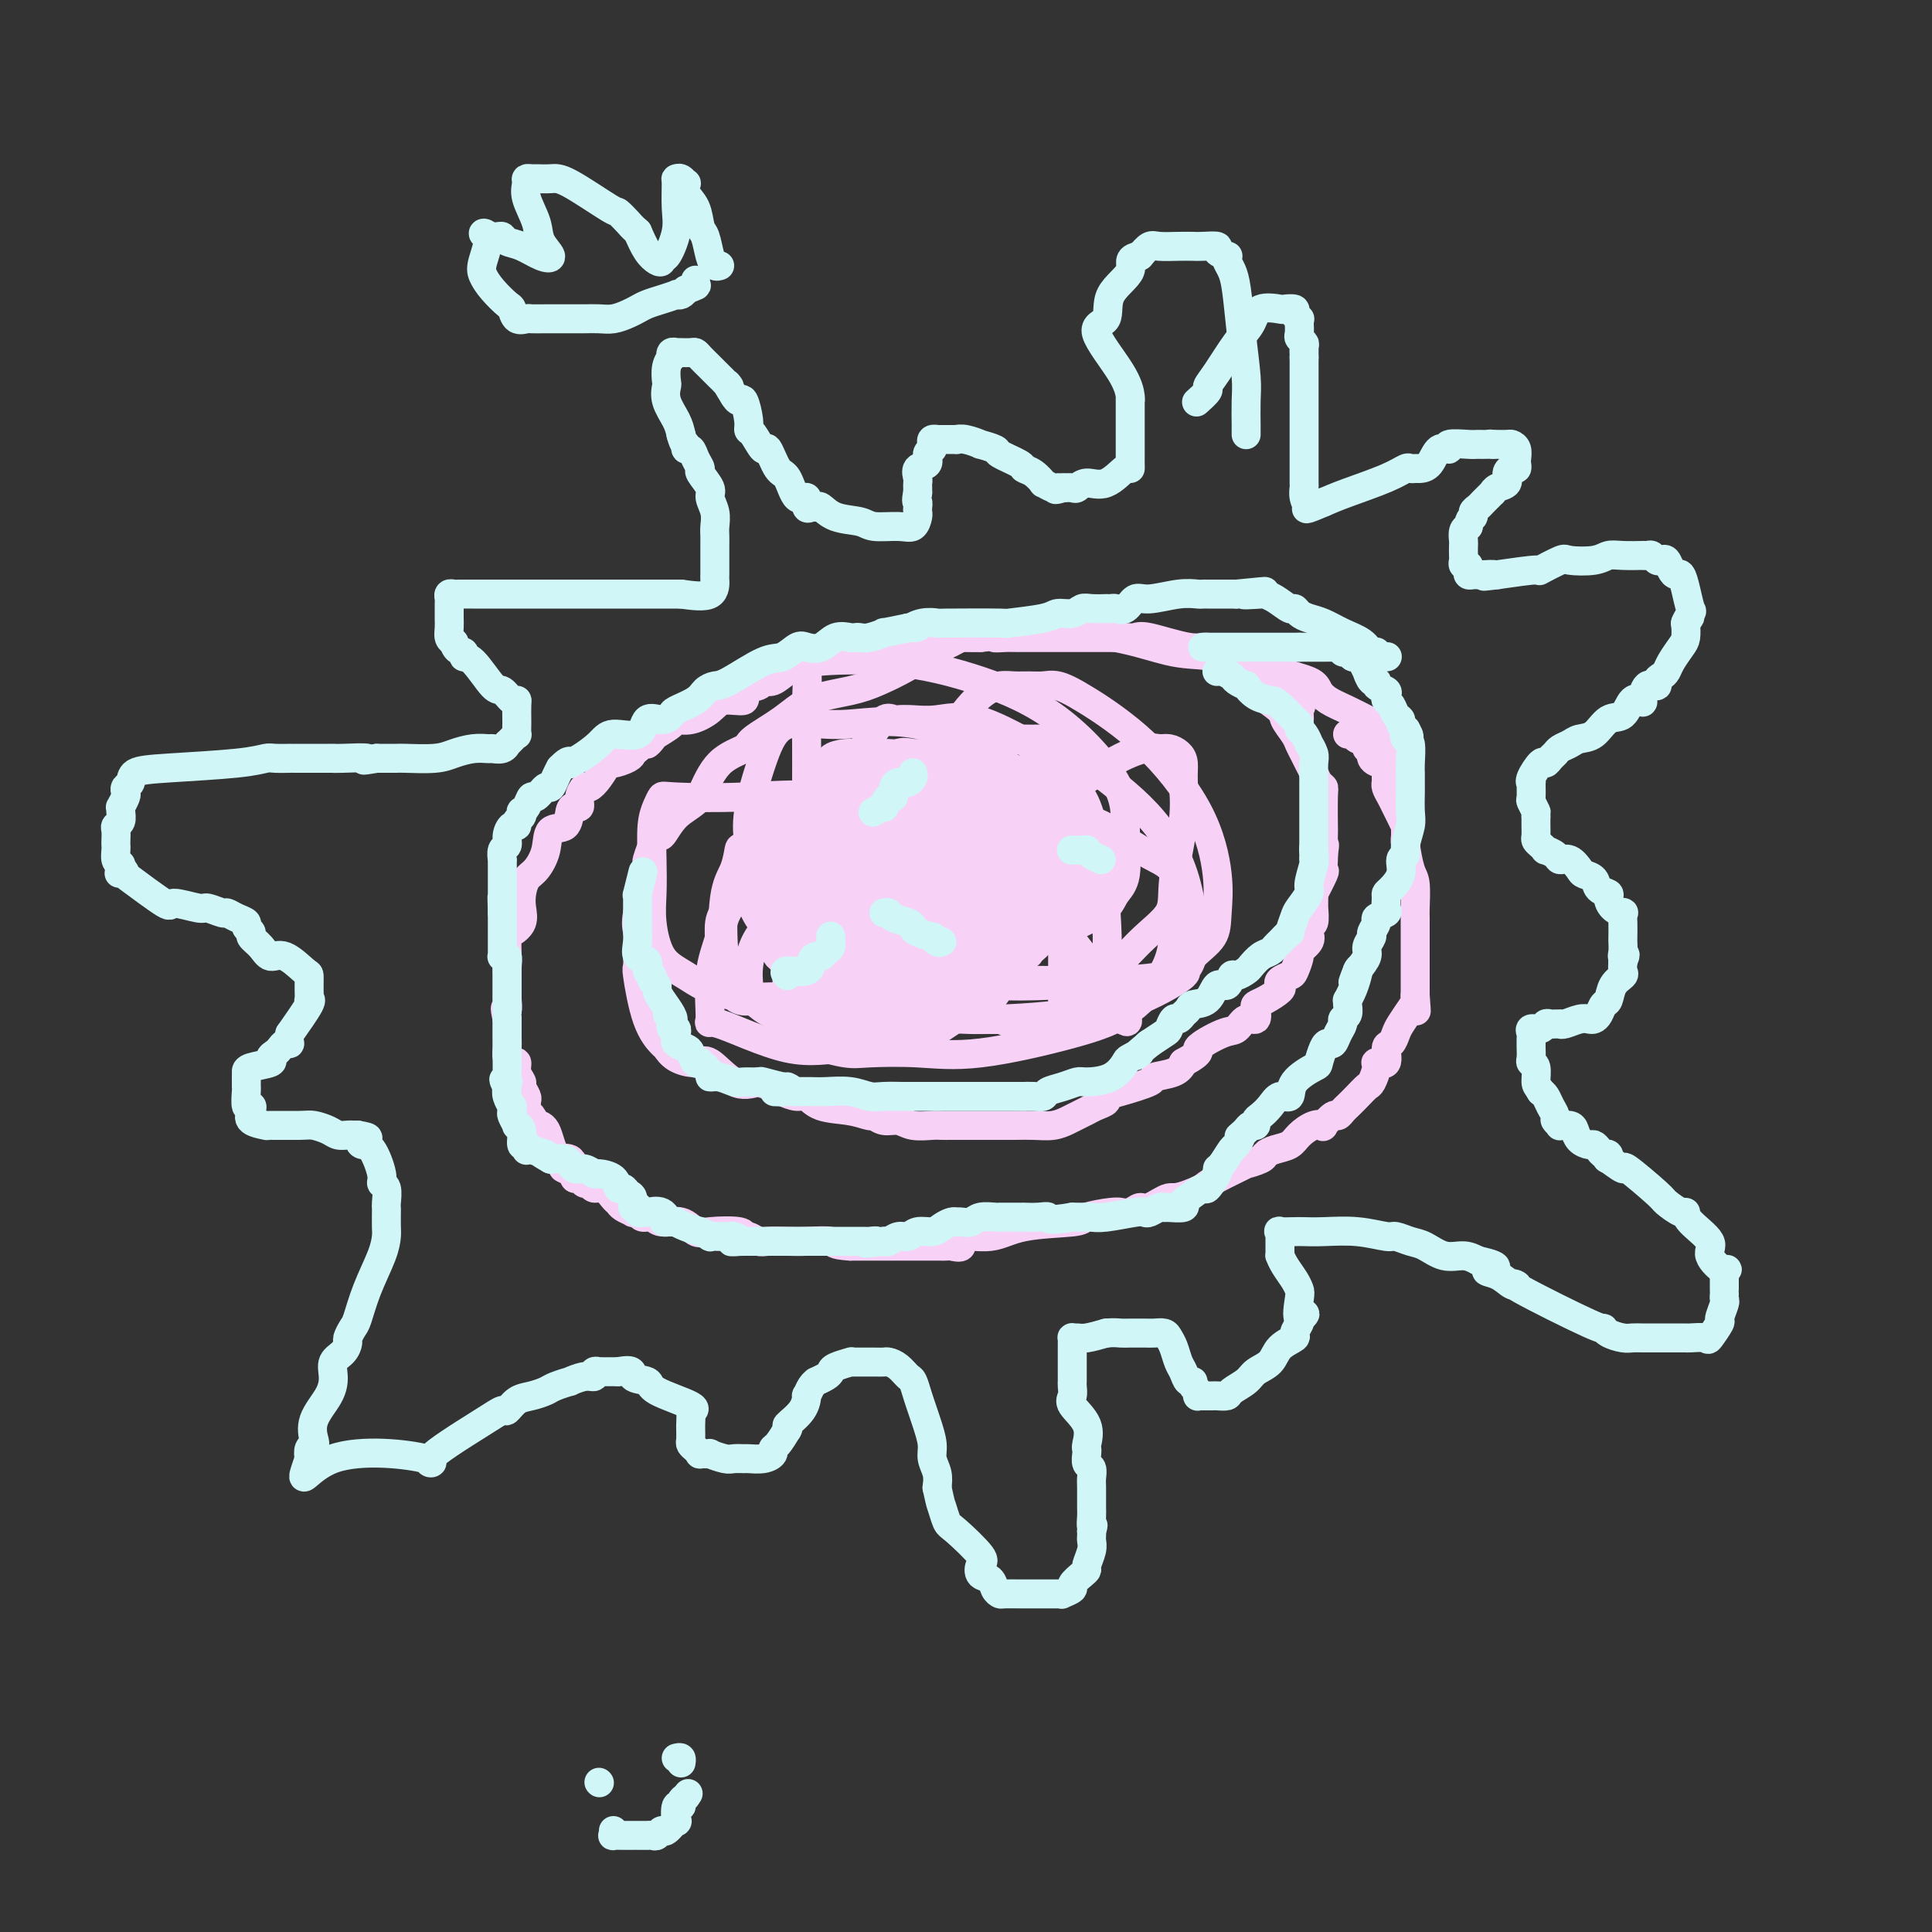 <svg viewBox='0 0 400 400' version='1.1' xmlns='http://www.w3.org/2000/svg' xmlns:xlink='http://www.w3.org/1999/xlink'><rect x="0" y="0" width="400" height="400" fill="#333333" stroke="none"/><g fill='none' stroke='#F8D1F6' stroke-width='6' stroke-linecap='round' stroke-linejoin='round'><path d='M269,149c0.025,-0.165 0.051,-0.330 0,-1c-0.051,-0.670 -0.178,-1.844 0,-2c0.178,-0.156 0.661,0.707 0,0c-0.661,-0.707 -2.468,-2.985 -4,-4c-1.532,-1.015 -2.791,-0.765 -4,-1c-1.209,-0.235 -2.370,-0.953 -4,-2c-1.630,-1.047 -3.730,-2.424 -6,-3c-2.270,-0.576 -4.710,-0.350 -8,-1c-3.290,-0.650 -7.428,-2.174 -12,-3c-4.572,-0.826 -9.576,-0.953 -13,-1c-3.424,-0.047 -5.269,-0.013 -7,0c-1.731,0.013 -3.350,0.007 -4,0c-0.650,-0.007 -0.333,-0.014 -1,0c-0.667,0.014 -2.320,0.047 -3,0c-0.680,-0.047 -0.389,-0.176 -1,0c-0.611,0.176 -2.126,0.655 -3,1c-0.874,0.345 -1.108,0.554 -2,1c-0.892,0.446 -2.443,1.129 -4,2c-1.557,0.871 -3.120,1.929 -5,3c-1.880,1.071 -4.077,2.153 -6,3c-1.923,0.847 -3.573,1.459 -6,2c-2.427,0.541 -5.633,1.013 -8,2c-2.367,0.987 -3.897,2.491 -6,4c-2.103,1.509 -4.780,3.023 -6,4c-1.220,0.977 -0.982,1.417 -2,2c-1.018,0.583 -3.291,1.309 -5,3c-1.709,1.691 -2.855,4.345 -4,7'/><path d='M145,165c-1.576,1.724 -3.516,2.534 -5,4c-1.484,1.466 -2.510,3.586 -3,4c-0.490,0.414 -0.443,-0.879 -1,0c-0.557,0.879 -1.718,3.931 -2,5c-0.282,1.069 0.317,0.154 0,2c-0.317,1.846 -1.549,6.454 -2,9c-0.451,2.546 -0.122,3.032 0,4c0.122,0.968 0.037,2.418 0,3c-0.037,0.582 -0.028,0.296 0,1c0.028,0.704 0.073,2.397 0,3c-0.073,0.603 -0.264,0.115 0,2c0.264,1.885 0.984,6.142 2,9c1.016,2.858 2.328,4.317 3,5c0.672,0.683 0.703,0.590 1,1c0.297,0.410 0.861,1.323 2,2c1.139,0.677 2.852,1.120 4,1c1.148,-0.120 1.732,-0.801 3,0c1.268,0.801 3.219,3.086 5,4c1.781,0.914 3.390,0.457 5,0'/><path d='M157,224c3.606,1.158 4.120,1.553 5,2c0.880,0.447 2.127,0.947 3,1c0.873,0.053 1.371,-0.341 2,0c0.629,0.341 1.389,1.416 3,2c1.611,0.584 4.073,0.677 6,1c1.927,0.323 3.319,0.875 4,1c0.681,0.125 0.651,-0.177 1,0c0.349,0.177 1.077,0.832 2,1c0.923,0.168 2.042,-0.151 3,0c0.958,0.151 1.754,0.773 3,1c1.246,0.227 2.942,0.061 4,0c1.058,-0.061 1.479,-0.016 2,0c0.521,0.016 1.143,0.004 2,0c0.857,-0.004 1.951,-0.001 3,0c1.049,0.001 2.055,0.001 3,0c0.945,-0.001 1.828,-0.003 3,0c1.172,0.003 2.631,0.012 4,0c1.369,-0.012 2.646,-0.045 4,0c1.354,0.045 2.785,0.167 4,0c1.215,-0.167 2.214,-0.622 3,-1c0.786,-0.378 1.358,-0.679 2,-1c0.642,-0.321 1.354,-0.662 2,-1c0.646,-0.338 1.225,-0.672 2,-1c0.775,-0.328 1.745,-0.651 2,-1c0.255,-0.349 -0.206,-0.723 0,-1c0.206,-0.277 1.077,-0.458 3,-1c1.923,-0.542 4.897,-1.444 6,-2c1.103,-0.556 0.335,-0.765 1,-1c0.665,-0.235 2.761,-0.496 4,-1c1.239,-0.504 1.619,-1.252 2,-2'/><path d='M245,220c4.595,-2.516 2.584,-2.304 3,-3c0.416,-0.696 3.261,-2.298 5,-3c1.739,-0.702 2.374,-0.503 3,-1c0.626,-0.497 1.244,-1.690 2,-2c0.756,-0.310 1.650,0.264 2,0c0.350,-0.264 0.157,-1.366 0,-2c-0.157,-0.634 -0.279,-0.800 0,-1c0.279,-0.200 0.957,-0.435 2,-1c1.043,-0.565 2.450,-1.459 3,-2c0.550,-0.541 0.243,-0.730 0,-1c-0.243,-0.270 -0.421,-0.621 0,-1c0.421,-0.379 1.441,-0.787 2,-1c0.559,-0.213 0.658,-0.230 1,-1c0.342,-0.770 0.928,-2.292 1,-3c0.072,-0.708 -0.369,-0.603 0,-1c0.369,-0.397 1.549,-1.295 2,-2c0.451,-0.705 0.173,-1.217 0,-2c-0.173,-0.783 -0.243,-1.838 0,-2c0.243,-0.162 0.798,0.568 1,0c0.202,-0.568 0.052,-2.436 0,-3c-0.052,-0.564 -0.006,0.174 0,0c0.006,-0.174 -0.026,-1.260 0,-2c0.026,-0.740 0.112,-1.133 0,-1c-0.112,0.133 -0.422,0.793 0,0c0.422,-0.793 1.577,-3.037 2,-4c0.423,-0.963 0.114,-0.644 0,-1c-0.114,-0.356 -0.033,-1.387 0,-2c0.033,-0.613 0.016,-0.806 0,-1'/><path d='M274,177c0.464,-3.155 0.124,-2.043 0,-2c-0.124,0.043 -0.032,-0.983 0,-2c0.032,-1.017 0.006,-2.026 0,-2c-0.006,0.026 0.010,1.087 0,0c-0.010,-1.087 -0.044,-4.322 0,-6c0.044,-1.678 0.167,-1.800 0,-2c-0.167,-0.200 -0.622,-0.476 -1,-1c-0.378,-0.524 -0.677,-1.294 -1,-2c-0.323,-0.706 -0.668,-1.348 -1,-2c-0.332,-0.652 -0.649,-1.314 -1,-2c-0.351,-0.686 -0.735,-1.396 -1,-2c-0.265,-0.604 -0.411,-1.103 -1,-2c-0.589,-0.897 -1.620,-2.191 -2,-3c-0.380,-0.809 -0.108,-1.133 -1,-2c-0.892,-0.867 -2.947,-2.278 -4,-3c-1.053,-0.722 -1.105,-0.754 -1,-1c0.105,-0.246 0.368,-0.707 0,-1c-0.368,-0.293 -1.367,-0.419 -2,-1c-0.633,-0.581 -0.901,-1.618 -1,-2c-0.099,-0.382 -0.028,-0.109 0,0c0.028,0.109 0.014,0.055 0,0'/><path d='M205,173c-0.317,-0.303 -0.634,-0.607 -1,-1c-0.366,-0.393 -0.781,-0.876 -1,-1c-0.219,-0.124 -0.243,0.110 -1,0c-0.757,-0.110 -2.247,-0.565 -3,-1c-0.753,-0.435 -0.767,-0.848 -1,-1c-0.233,-0.152 -0.683,-0.041 -1,0c-0.317,0.041 -0.499,0.011 -1,0c-0.501,-0.011 -1.320,-0.003 -2,0c-0.680,0.003 -1.219,0.000 -2,0c-0.781,-0.000 -1.802,0.003 -3,0c-1.198,-0.003 -2.572,-0.011 -3,0c-0.428,0.011 0.091,0.040 0,0c-0.091,-0.040 -0.793,-0.149 -1,0c-0.207,0.149 0.081,0.555 0,1c-0.081,0.445 -0.530,0.930 -1,1c-0.470,0.070 -0.962,-0.276 -1,0c-0.038,0.276 0.378,1.173 0,2c-0.378,0.827 -1.551,1.584 -2,2c-0.449,0.416 -0.173,0.492 0,1c0.173,0.508 0.242,1.448 0,2c-0.242,0.552 -0.797,0.715 -1,1c-0.203,0.285 -0.054,0.691 0,1c0.054,0.309 0.015,0.520 0,1c-0.015,0.480 -0.004,1.228 0,2c0.004,0.772 0.001,1.569 0,2c-0.001,0.431 -0.000,0.497 0,1c0.000,0.503 0.000,1.444 0,2c-0.000,0.556 -0.000,0.727 0,1c0.000,0.273 0.000,0.650 0,1c-0.000,0.350 -0.000,0.675 0,1'/><path d='M180,191c-0.267,2.641 -0.435,1.244 0,1c0.435,-0.244 1.473,0.667 2,1c0.527,0.333 0.542,0.089 1,0c0.458,-0.089 1.357,-0.022 2,0c0.643,0.022 1.029,-0.002 1,0c-0.029,0.002 -0.474,0.031 0,0c0.474,-0.031 1.867,-0.120 3,0c1.133,0.120 2.006,0.449 3,0c0.994,-0.449 2.111,-1.677 3,-2c0.889,-0.323 1.551,0.260 2,0c0.449,-0.260 0.684,-1.363 1,-2c0.316,-0.637 0.711,-0.809 1,-1c0.289,-0.191 0.470,-0.402 1,-1c0.530,-0.598 1.408,-1.583 2,-2c0.592,-0.417 0.898,-0.266 1,0c0.102,0.266 -0.001,0.646 0,0c0.001,-0.646 0.105,-2.320 0,-3c-0.105,-0.680 -0.418,-0.367 0,-1c0.418,-0.633 1.566,-2.211 2,-3c0.434,-0.789 0.155,-0.789 0,-1c-0.155,-0.211 -0.187,-0.632 0,-1c0.187,-0.368 0.594,-0.684 1,-1'/><path d='M206,175c0.619,-1.608 0.166,-0.627 0,-1c-0.166,-0.373 -0.045,-2.100 0,-3c0.045,-0.900 0.013,-0.971 0,-1c-0.013,-0.029 -0.006,-0.014 0,0'/><path d='M199,163c0.099,-0.032 0.197,-0.064 1,0c0.803,0.064 2.309,0.223 3,0c0.691,-0.223 0.567,-0.829 1,-1c0.433,-0.171 1.422,0.094 2,0c0.578,-0.094 0.743,-0.547 1,-1c0.257,-0.453 0.605,-0.905 1,-1c0.395,-0.095 0.837,0.167 1,0c0.163,-0.167 0.047,-0.762 0,-1c-0.047,-0.238 -0.023,-0.119 0,0'/><path d='M279,152c0.373,-0.092 0.745,-0.184 1,0c0.255,0.184 0.392,0.644 1,1c0.608,0.356 1.686,0.608 2,1c0.314,0.392 -0.136,0.925 0,1c0.136,0.075 0.860,-0.309 1,0c0.140,0.309 -0.302,1.312 0,2c0.302,0.688 1.348,1.062 2,1c0.652,-0.062 0.910,-0.561 1,0c0.090,0.561 0.013,2.181 0,3c-0.013,0.819 0.038,0.838 0,1c-0.038,0.162 -0.164,0.468 0,1c0.164,0.532 0.618,1.289 1,2c0.382,0.711 0.691,1.374 1,2c0.309,0.626 0.618,1.214 1,2c0.382,0.786 0.837,1.769 1,2c0.163,0.231 0.033,-0.289 0,0c-0.033,0.289 0.030,1.387 0,2c-0.030,0.613 -0.152,0.739 0,2c0.152,1.261 0.576,3.655 1,5c0.424,1.345 0.846,1.640 1,3c0.154,1.360 0.041,3.786 0,5c-0.041,1.214 -0.011,1.216 0,2c0.011,0.784 0.003,2.349 0,3c-0.003,0.651 -0.001,0.387 0,1c0.001,0.613 0.000,2.104 0,3c-0.000,0.896 -0.000,1.199 0,2c0.000,0.801 0.000,2.100 0,3c-0.000,0.900 -0.000,1.400 0,2c0.000,0.600 0.000,1.300 0,2'/><path d='M293,206c0.456,5.972 0.095,2.401 0,1c-0.095,-1.401 0.077,-0.631 0,0c-0.077,0.631 -0.403,1.122 -1,2c-0.597,0.878 -1.464,2.141 -2,3c-0.536,0.859 -0.740,1.312 -1,2c-0.260,0.688 -0.577,1.611 -1,2c-0.423,0.389 -0.954,0.244 -1,1c-0.046,0.756 0.392,2.411 0,3c-0.392,0.589 -1.613,0.111 -2,0c-0.387,-0.111 0.061,0.145 0,1c-0.061,0.855 -0.632,2.309 -1,3c-0.368,0.691 -0.533,0.620 -1,1c-0.467,0.380 -1.237,1.210 -2,2c-0.763,0.790 -1.519,1.540 -2,2c-0.481,0.460 -0.688,0.632 -1,1c-0.312,0.368 -0.730,0.934 -1,1c-0.270,0.066 -0.394,-0.369 -1,0c-0.606,0.369 -1.694,1.542 -2,2c-0.306,0.458 0.172,0.203 0,0c-0.172,-0.203 -0.992,-0.353 -2,0c-1.008,0.353 -2.204,1.207 -3,2c-0.796,0.793 -1.193,1.523 -2,2c-0.807,0.477 -2.025,0.700 -3,1c-0.975,0.300 -1.707,0.679 -2,1c-0.293,0.321 -0.148,0.586 -1,1c-0.852,0.414 -2.703,0.977 -3,1c-0.297,0.023 0.958,-0.494 0,0c-0.958,0.494 -4.131,1.998 -6,3c-1.869,1.002 -2.435,1.501 -3,2'/><path d='M249,246c-5.701,2.648 -5.952,1.767 -7,2c-1.048,0.233 -2.893,1.579 -4,2c-1.107,0.421 -1.476,-0.084 -2,0c-0.524,0.084 -1.202,0.757 -2,1c-0.798,0.243 -1.715,0.054 -2,0c-0.285,-0.054 0.063,0.026 0,0c-0.063,-0.026 -0.537,-0.156 -2,0c-1.463,0.156 -3.914,0.600 -5,1c-1.086,0.400 -0.807,0.756 -3,1c-2.193,0.244 -6.857,0.377 -10,1c-3.143,0.623 -4.764,1.736 -7,2c-2.236,0.264 -5.086,-0.322 -6,0c-0.914,0.322 0.107,1.550 0,2c-0.107,0.450 -1.341,0.121 -2,0c-0.659,-0.121 -0.744,-0.032 -1,0c-0.256,0.032 -0.683,0.009 -2,0c-1.317,-0.009 -3.522,-0.002 -5,0c-1.478,0.002 -2.228,0.001 -3,0c-0.772,-0.001 -1.565,-0.000 -2,0c-0.435,0.000 -0.511,0.000 -1,0c-0.489,-0.000 -1.392,-0.000 -2,0c-0.608,0.000 -0.923,0.000 -1,0c-0.077,-0.000 0.082,-0.000 0,0c-0.082,0.000 -0.407,0.000 -1,0c-0.593,-0.000 -1.455,-0.000 -2,0c-0.545,0.000 -0.772,0.000 -1,0'/><path d='M176,258c-3.901,-0.226 -3.152,-0.792 -4,-1c-0.848,-0.208 -3.291,-0.060 -5,0c-1.709,0.060 -2.683,0.031 -4,0c-1.317,-0.031 -2.978,-0.065 -4,0c-1.022,0.065 -1.404,0.227 -2,0c-0.596,-0.227 -1.405,-0.843 -2,-1c-0.595,-0.157 -0.976,0.146 -1,0c-0.024,-0.146 0.309,-0.742 -1,-1c-1.309,-0.258 -4.262,-0.178 -6,0c-1.738,0.178 -2.262,0.455 -3,0c-0.738,-0.455 -1.689,-1.642 -3,-2c-1.311,-0.358 -2.983,0.114 -4,0c-1.017,-0.114 -1.381,-0.814 -2,-1c-0.619,-0.186 -1.493,0.144 -2,0c-0.507,-0.144 -0.647,-0.760 -1,-1c-0.353,-0.240 -0.920,-0.105 -1,0c-0.080,0.105 0.327,0.178 0,0c-0.327,-0.178 -1.387,-0.607 -2,-1c-0.613,-0.393 -0.780,-0.750 -1,-1c-0.220,-0.250 -0.493,-0.391 -1,-1c-0.507,-0.609 -1.249,-1.684 -2,-2c-0.751,-0.316 -1.511,0.126 -2,0c-0.489,-0.126 -0.706,-0.821 -1,-1c-0.294,-0.179 -0.667,0.158 -1,0c-0.333,-0.158 -0.628,-0.812 -1,-1c-0.372,-0.188 -0.821,0.089 -1,0c-0.179,-0.089 -0.090,-0.545 0,-1'/><path d='M119,243c-4.136,-1.957 -1.978,-0.851 -1,-1c0.978,-0.149 0.774,-1.555 0,-2c-0.774,-0.445 -2.119,0.070 -3,-1c-0.881,-1.070 -1.298,-3.726 -2,-5c-0.702,-1.274 -1.691,-1.167 -2,-1c-0.309,0.167 0.060,0.395 0,0c-0.060,-0.395 -0.551,-1.414 -1,-2c-0.449,-0.586 -0.856,-0.738 -1,-1c-0.144,-0.262 -0.023,-0.633 0,-1c0.023,-0.367 -0.050,-0.731 0,-1c0.050,-0.269 0.224,-0.444 0,-1c-0.224,-0.556 -0.848,-1.493 -1,-2c-0.152,-0.507 0.166,-0.583 0,-1c-0.166,-0.417 -0.815,-1.175 -1,-2c-0.185,-0.825 0.094,-1.716 0,-2c-0.094,-0.284 -0.561,0.040 -1,0c-0.439,-0.040 -0.850,-0.445 -1,-1c-0.150,-0.555 -0.040,-1.262 0,-2c0.040,-0.738 0.011,-1.508 0,-2c-0.011,-0.492 -0.003,-0.706 0,-1c0.003,-0.294 0.001,-0.666 0,-1c-0.001,-0.334 -0.000,-0.628 0,-1c0.000,-0.372 0.000,-0.820 0,-1c-0.000,-0.180 -0.000,-0.090 0,0'/><path d='M105,211c-0.773,-3.430 -0.207,-2.004 0,-2c0.207,0.004 0.055,-1.412 0,-2c-0.055,-0.588 -0.015,-0.347 0,-1c0.015,-0.653 0.003,-2.200 0,-3c-0.003,-0.800 0.001,-0.854 0,-1c-0.001,-0.146 -0.007,-0.384 0,-1c0.007,-0.616 0.026,-1.610 0,-3c-0.026,-1.390 -0.099,-3.176 0,-4c0.099,-0.824 0.368,-0.686 1,-1c0.632,-0.314 1.625,-1.080 2,-2c0.375,-0.920 0.132,-1.995 0,-3c-0.132,-1.005 -0.154,-1.941 0,-3c0.154,-1.059 0.482,-2.243 1,-3c0.518,-0.757 1.224,-1.089 2,-2c0.776,-0.911 1.622,-2.402 2,-4c0.378,-1.598 0.287,-3.302 1,-4c0.713,-0.698 2.229,-0.389 3,-1c0.771,-0.611 0.798,-2.144 1,-3c0.202,-0.856 0.578,-1.037 1,-1c0.422,0.037 0.889,0.293 1,0c0.111,-0.293 -0.135,-1.134 0,-2c0.135,-0.866 0.650,-1.758 1,-2c0.350,-0.242 0.535,0.167 1,0c0.465,-0.167 1.210,-0.909 2,-2c0.790,-1.091 1.626,-2.530 2,-3c0.374,-0.470 0.286,0.029 1,0c0.714,-0.029 2.231,-0.585 3,-1c0.769,-0.415 0.791,-0.690 1,-1c0.209,-0.310 0.604,-0.655 1,-1'/><path d='M132,155c3.181,-2.805 2.132,-1.316 2,-1c-0.132,0.316 0.652,-0.541 1,-1c0.348,-0.459 0.260,-0.521 1,-1c0.740,-0.479 2.307,-1.376 3,-2c0.693,-0.624 0.513,-0.974 1,-1c0.487,-0.026 1.640,0.273 3,0c1.360,-0.273 2.925,-1.120 4,-2c1.075,-0.880 1.660,-1.795 3,-2c1.340,-0.205 3.436,0.301 4,0c0.564,-0.301 -0.404,-1.408 0,-2c0.404,-0.592 2.179,-0.668 3,-1c0.821,-0.332 0.689,-0.919 1,-1c0.311,-0.081 1.065,0.346 2,0c0.935,-0.346 2.050,-1.464 3,-2c0.950,-0.536 1.735,-0.491 3,-1c1.265,-0.509 3.010,-1.572 4,-2c0.990,-0.428 1.225,-0.220 2,0c0.775,0.220 2.092,0.452 4,0c1.908,-0.452 4.409,-1.588 6,-2c1.591,-0.412 2.274,-0.100 3,0c0.726,0.100 1.496,-0.012 2,0c0.504,0.012 0.743,0.147 2,0c1.257,-0.147 3.533,-0.575 5,-1c1.467,-0.425 2.126,-0.845 3,-1c0.874,-0.155 1.964,-0.044 3,0c1.036,0.044 2.018,0.022 3,0'/><path d='M203,132c5.679,-0.619 3.375,-0.166 3,0c-0.375,0.166 1.179,0.044 2,0c0.821,-0.044 0.909,-0.012 3,0c2.091,0.012 6.185,0.003 8,0c1.815,-0.003 1.351,-0.001 2,0c0.649,0.001 2.411,0.000 4,0c1.589,-0.000 3.007,0.001 4,0c0.993,-0.001 1.563,-0.002 2,0c0.437,0.002 0.743,0.008 1,0c0.257,-0.008 0.467,-0.031 1,0c0.533,0.031 1.388,0.117 2,0c0.612,-0.117 0.979,-0.438 3,0c2.021,0.438 5.695,1.633 8,2c2.305,0.367 3.239,-0.095 4,0c0.761,0.095 1.348,0.746 2,1c0.652,0.254 1.368,0.113 2,0c0.632,-0.113 1.181,-0.196 2,0c0.819,0.196 1.907,0.671 3,1c1.093,0.329 2.192,0.511 3,1c0.808,0.489 1.324,1.285 3,2c1.676,0.715 4.513,1.348 6,2c1.487,0.652 1.623,1.323 2,2c0.377,0.677 0.996,1.361 2,2c1.004,0.639 2.393,1.233 4,2c1.607,0.767 3.433,1.706 4,2c0.567,0.294 -0.124,-0.059 0,0c0.124,0.059 1.062,0.529 2,1'/><path d='M285,150c5.564,2.650 1.974,1.274 1,1c-0.974,-0.274 0.667,0.554 1,1c0.333,0.446 -0.643,0.512 0,1c0.643,0.488 2.904,1.399 4,2c1.096,0.601 1.026,0.893 1,1c-0.026,0.107 -0.007,0.031 0,0c0.007,-0.031 0.004,-0.015 0,0'/><path d='M196,161c-0.000,0.252 -0.000,0.503 0,1c0.000,0.497 0.000,1.239 0,2c-0.000,0.761 -0.001,1.541 0,3c0.001,1.459 0.002,3.596 0,5c-0.002,1.404 -0.009,2.075 0,3c0.009,0.925 0.032,2.104 0,3c-0.032,0.896 -0.121,1.508 0,2c0.121,0.492 0.451,0.864 1,1c0.549,0.136 1.318,0.036 2,0c0.682,-0.036 1.278,-0.008 2,0c0.722,0.008 1.569,-0.003 2,0c0.431,0.003 0.445,0.020 1,0c0.555,-0.020 1.651,-0.077 2,0c0.349,0.077 -0.048,0.287 0,0c0.048,-0.287 0.542,-1.072 1,-3c0.458,-1.928 0.880,-5.000 0,-7c-0.880,-2.000 -3.062,-2.928 -4,-4c-0.938,-1.072 -0.633,-2.287 -1,-3c-0.367,-0.713 -1.407,-0.923 -2,-1c-0.593,-0.077 -0.741,-0.022 -1,0c-0.259,0.022 -0.630,0.011 -1,0'/><path d='M198,163c-1.865,-1.521 -2.027,-1.323 -3,0c-0.973,1.323 -2.758,3.773 -4,5c-1.242,1.227 -1.941,1.233 -3,3c-1.059,1.767 -2.478,5.296 -3,7c-0.522,1.704 -0.146,1.585 0,3c0.146,1.415 0.063,4.366 0,6c-0.063,1.634 -0.107,1.951 0,2c0.107,0.049 0.366,-0.170 1,0c0.634,0.170 1.643,0.730 2,1c0.357,0.270 0.061,0.248 1,0c0.939,-0.248 3.113,-0.724 4,-1c0.887,-0.276 0.486,-0.352 1,-1c0.514,-0.648 1.941,-1.868 3,-3c1.059,-1.132 1.748,-2.176 2,-3c0.252,-0.824 0.065,-1.429 0,-2c-0.065,-0.571 -0.009,-1.108 0,-2c0.009,-0.892 -0.028,-2.138 0,-3c0.028,-0.862 0.123,-1.341 0,-2c-0.123,-0.659 -0.462,-1.497 -1,-2c-0.538,-0.503 -1.274,-0.672 -2,-1c-0.726,-0.328 -1.441,-0.814 -2,-1c-0.559,-0.186 -0.963,-0.071 -1,0c-0.037,0.071 0.291,0.099 0,0c-0.291,-0.099 -1.202,-0.326 -2,1c-0.798,1.326 -1.484,4.203 -2,6c-0.516,1.797 -0.862,2.513 -1,3c-0.138,0.487 -0.069,0.743 0,1'/><path d='M188,180c-0.933,2.021 -0.266,1.574 0,2c0.266,0.426 0.132,1.725 0,3c-0.132,1.275 -0.261,2.525 0,3c0.261,0.475 0.911,0.177 2,0c1.089,-0.177 2.618,-0.231 3,0c0.382,0.231 -0.382,0.746 0,0c0.382,-0.746 1.909,-2.753 3,-5c1.091,-2.247 1.746,-4.734 2,-7c0.254,-2.266 0.108,-4.310 0,-7c-0.108,-2.690 -0.177,-6.027 0,-8c0.177,-1.973 0.599,-2.581 0,-3c-0.599,-0.419 -2.221,-0.648 -3,-1c-0.779,-0.352 -0.717,-0.829 -1,-1c-0.283,-0.171 -0.912,-0.038 -2,0c-1.088,0.038 -2.635,-0.020 -3,0c-0.365,0.020 0.451,0.118 0,0c-0.451,-0.118 -2.170,-0.452 -3,0c-0.830,0.452 -0.772,1.690 -1,3c-0.228,1.310 -0.740,2.690 -1,4c-0.260,1.310 -0.266,2.548 -1,5c-0.734,2.452 -2.197,6.116 -3,9c-0.803,2.884 -0.948,4.987 -1,6c-0.052,1.013 -0.012,0.937 0,2c0.012,1.063 -0.005,3.267 0,4c0.005,0.733 0.031,-0.005 0,0c-0.031,0.005 -0.119,0.753 1,1c1.119,0.247 3.444,-0.006 5,0c1.556,0.006 2.342,0.271 4,0c1.658,-0.271 4.188,-1.077 6,-2c1.812,-0.923 2.906,-1.961 4,-3'/><path d='M199,185c1.999,-1.822 1.998,-3.878 2,-5c0.002,-1.122 0.007,-1.309 0,-3c-0.007,-1.691 -0.025,-4.887 0,-7c0.025,-2.113 0.092,-3.144 0,-4c-0.092,-0.856 -0.342,-1.535 -1,-2c-0.658,-0.465 -1.724,-0.714 -2,-1c-0.276,-0.286 0.239,-0.608 0,-1c-0.239,-0.392 -1.233,-0.853 -2,-1c-0.767,-0.147 -1.307,0.020 -2,0c-0.693,-0.020 -1.538,-0.227 -3,0c-1.462,0.227 -3.539,0.888 -5,2c-1.461,1.112 -2.304,2.674 -4,4c-1.696,1.326 -4.244,2.415 -6,4c-1.756,1.585 -2.719,3.667 -3,5c-0.281,1.333 0.120,1.917 0,2c-0.120,0.083 -0.762,-0.336 -1,0c-0.238,0.336 -0.072,1.427 0,2c0.072,0.573 0.048,0.626 0,1c-0.048,0.374 -0.122,1.067 0,2c0.122,0.933 0.440,2.106 1,3c0.560,0.894 1.361,1.509 2,2c0.639,0.491 1.117,0.858 2,1c0.883,0.142 2.173,0.060 4,0c1.827,-0.060 4.191,-0.099 6,0c1.809,0.099 3.064,0.334 5,0c1.936,-0.334 4.553,-1.238 7,-4c2.447,-2.762 4.723,-7.381 7,-12'/><path d='M206,173c1.086,-4.126 0.302,-8.440 0,-10c-0.302,-1.560 -0.123,-0.365 -1,-1c-0.877,-0.635 -2.810,-3.101 -4,-4c-1.190,-0.899 -1.635,-0.231 -2,0c-0.365,0.231 -0.649,0.027 -2,0c-1.351,-0.027 -3.768,0.124 -5,0c-1.232,-0.124 -1.278,-0.522 -3,0c-1.722,0.522 -5.120,1.964 -7,3c-1.880,1.036 -2.243,1.665 -3,2c-0.757,0.335 -1.908,0.377 -3,1c-1.092,0.623 -2.125,1.829 -3,3c-0.875,1.171 -1.594,2.309 -2,3c-0.406,0.691 -0.501,0.935 -1,2c-0.499,1.065 -1.402,2.950 -2,4c-0.598,1.050 -0.893,1.264 -1,2c-0.107,0.736 -0.028,1.995 0,3c0.028,1.005 0.004,1.758 0,3c-0.004,1.242 0.011,2.974 0,4c-0.011,1.026 -0.050,1.346 1,2c1.050,0.654 3.188,1.642 4,2c0.812,0.358 0.299,0.085 1,0c0.701,-0.085 2.617,0.017 5,0c2.383,-0.017 5.232,-0.155 8,0c2.768,0.155 5.454,0.602 8,0c2.546,-0.602 4.950,-2.254 7,-3c2.050,-0.746 3.744,-0.585 5,-1c1.256,-0.415 2.073,-1.404 3,-2c0.927,-0.596 1.963,-0.798 3,-1'/><path d='M212,185c2.761,-4.954 0.664,-13.839 0,-18c-0.664,-4.161 0.107,-3.598 0,-4c-0.107,-0.402 -1.091,-1.769 -5,-3c-3.909,-1.231 -10.744,-2.328 -15,-3c-4.256,-0.672 -5.933,-0.920 -8,-1c-2.067,-0.080 -4.522,0.008 -6,0c-1.478,-0.008 -1.977,-0.113 -3,0c-1.023,0.113 -2.568,0.443 -3,1c-0.432,0.557 0.250,1.342 0,2c-0.250,0.658 -1.433,1.190 -2,2c-0.567,0.810 -0.519,1.899 -1,3c-0.481,1.101 -1.492,2.212 -2,3c-0.508,0.788 -0.514,1.251 -1,2c-0.486,0.749 -1.451,1.784 -2,3c-0.549,1.216 -0.683,2.613 -1,4c-0.317,1.387 -0.819,2.766 -1,4c-0.181,1.234 -0.041,2.324 0,3c0.041,0.676 -0.017,0.936 0,2c0.017,1.064 0.110,2.930 1,4c0.890,1.070 2.576,1.345 4,2c1.424,0.655 2.587,1.692 4,2c1.413,0.308 3.078,-0.113 5,0c1.922,0.113 4.103,0.758 6,1c1.897,0.242 3.512,0.080 5,0c1.488,-0.080 2.849,-0.080 4,0c1.151,0.080 2.092,0.238 3,0c0.908,-0.238 1.783,-0.872 3,-2c1.217,-1.128 2.776,-2.751 4,-4c1.224,-1.249 2.112,-2.125 3,-3'/><path d='M204,185c2.000,-1.918 2.000,-2.213 3,-3c1.000,-0.787 2.999,-2.065 4,-3c1.001,-0.935 1.002,-1.527 1,-2c-0.002,-0.473 -0.009,-0.827 0,-1c0.009,-0.173 0.033,-0.167 0,-1c-0.033,-0.833 -0.124,-2.507 0,-4c0.124,-1.493 0.463,-2.807 0,-4c-0.463,-1.193 -1.727,-2.267 -5,-4c-3.273,-1.733 -8.553,-4.125 -11,-5c-2.447,-0.875 -2.061,-0.234 -3,0c-0.939,0.234 -3.205,0.062 -4,0c-0.795,-0.062 -0.121,-0.015 0,0c0.121,0.015 -0.312,-0.001 -1,0c-0.688,0.001 -1.629,0.020 -2,0c-0.371,-0.020 -0.170,-0.079 -2,0c-1.830,0.079 -5.692,0.296 -8,1c-2.308,0.704 -3.063,1.896 -4,3c-0.937,1.104 -2.055,2.120 -3,3c-0.945,0.880 -1.717,1.625 -2,2c-0.283,0.375 -0.077,0.379 0,1c0.077,0.621 0.024,1.859 0,3c-0.024,1.141 -0.018,2.184 0,3c0.018,0.816 0.049,1.405 0,2c-0.049,0.595 -0.179,1.197 0,2c0.179,0.803 0.668,1.809 1,3c0.332,1.191 0.506,2.568 2,4c1.494,1.432 4.308,2.920 6,4c1.692,1.080 2.263,1.752 4,2c1.737,0.248 4.639,0.071 7,0c2.361,-0.071 4.180,-0.035 6,0'/><path d='M193,191c2.608,-0.136 2.627,-0.475 4,-1c1.373,-0.525 4.099,-1.234 6,-2c1.901,-0.766 2.976,-1.588 4,-3c1.024,-1.412 1.998,-3.412 3,-5c1.002,-1.588 2.033,-2.763 3,-4c0.967,-1.237 1.870,-2.536 3,-4c1.130,-1.464 2.485,-3.092 3,-4c0.515,-0.908 0.188,-1.096 0,-2c-0.188,-0.904 -0.237,-2.526 0,-4c0.237,-1.474 0.759,-2.801 0,-4c-0.759,-1.199 -2.799,-2.269 -6,-4c-3.201,-1.731 -7.564,-4.123 -11,-5c-3.436,-0.877 -5.945,-0.238 -8,0c-2.055,0.238 -3.655,0.075 -5,0c-1.345,-0.075 -2.434,-0.061 -3,0c-0.566,0.061 -0.610,0.168 -1,0c-0.390,-0.168 -1.128,-0.610 -2,0c-0.872,0.610 -1.879,2.272 -3,4c-1.121,1.728 -2.356,3.523 -4,5c-1.644,1.477 -3.697,2.635 -6,5c-2.303,2.365 -4.855,5.936 -6,8c-1.145,2.064 -0.881,2.622 -1,3c-0.119,0.378 -0.620,0.575 -1,2c-0.380,1.425 -0.638,4.078 -1,5c-0.362,0.922 -0.828,0.114 -1,1c-0.172,0.886 -0.051,3.466 0,5c0.051,1.534 0.033,2.022 0,3c-0.033,0.978 -0.081,2.448 0,4c0.081,1.552 0.291,3.187 1,4c0.709,0.813 1.917,0.804 3,1c1.083,0.196 2.042,0.598 3,1'/><path d='M167,200c6.718,1.107 20.013,0.876 27,1c6.987,0.124 7.666,0.603 10,0c2.334,-0.603 6.324,-2.287 8,-3c1.676,-0.713 1.038,-0.456 1,-1c-0.038,-0.544 0.525,-1.889 1,-3c0.475,-1.111 0.862,-1.988 1,-3c0.138,-1.012 0.027,-2.160 0,-4c-0.027,-1.840 0.031,-4.374 0,-6c-0.031,-1.626 -0.151,-2.345 -3,-4c-2.849,-1.655 -8.428,-4.245 -13,-6c-4.572,-1.755 -8.137,-2.675 -12,-3c-3.863,-0.325 -8.026,-0.055 -11,0c-2.974,0.055 -4.761,-0.105 -6,0c-1.239,0.105 -1.930,0.475 -3,1c-1.070,0.525 -2.520,1.204 -3,2c-0.480,0.796 0.011,1.709 -1,3c-1.011,1.291 -3.525,2.959 -5,4c-1.475,1.041 -1.912,1.455 -3,3c-1.088,1.545 -2.826,4.222 -4,6c-1.174,1.778 -1.785,2.656 -2,4c-0.215,1.344 -0.036,3.155 0,5c0.036,1.845 -0.072,3.724 0,5c0.072,1.276 0.323,1.950 1,3c0.677,1.050 1.779,2.477 3,3c1.221,0.523 2.559,0.141 3,0c0.441,-0.141 -0.017,-0.040 1,0c1.017,0.040 3.508,0.020 6,0'/><path d='M163,207c3.387,0.364 5.353,-0.226 9,0c3.647,0.226 8.975,1.268 16,0c7.025,-1.268 15.747,-4.845 19,-6c3.253,-1.155 1.037,0.113 1,0c-0.037,-0.113 2.106,-1.609 4,-3c1.894,-1.391 3.539,-2.679 4,-4c0.461,-1.321 -0.260,-2.674 0,-4c0.260,-1.326 1.503,-2.624 2,-4c0.497,-1.376 0.248,-2.831 0,-4c-0.248,-1.169 -0.496,-2.051 -1,-3c-0.504,-0.949 -1.265,-1.964 -2,-3c-0.735,-1.036 -1.445,-2.092 -3,-3c-1.555,-0.908 -3.954,-1.670 -6,-2c-2.046,-0.330 -3.737,-0.230 -6,-1c-2.263,-0.770 -5.097,-2.409 -8,-3c-2.903,-0.591 -5.874,-0.133 -9,0c-3.126,0.133 -6.406,-0.059 -10,0c-3.594,0.059 -7.501,0.367 -10,1c-2.499,0.633 -3.591,1.589 -5,3c-1.409,1.411 -3.136,3.277 -4,4c-0.864,0.723 -0.866,0.304 -1,1c-0.134,0.696 -0.399,2.505 -1,4c-0.601,1.495 -1.537,2.674 -2,6c-0.463,3.326 -0.453,8.800 0,12c0.453,3.200 1.348,4.126 3,6c1.652,1.874 4.060,4.697 7,6c2.940,1.303 6.411,1.087 12,1c5.589,-0.087 13.294,-0.043 21,0'/><path d='M193,211c6.265,0.138 5.428,-0.019 6,0c0.572,0.019 2.552,0.212 8,0c5.448,-0.212 14.365,-0.829 18,-2c3.635,-1.171 1.988,-2.897 4,-1c2.012,1.897 7.683,7.416 2,-1c-5.683,-8.416 -22.720,-30.769 -34,-39c-11.280,-8.231 -16.804,-2.341 -21,0c-4.196,2.341 -7.065,1.132 -9,1c-1.935,-0.132 -2.937,0.811 -4,2c-1.063,1.189 -2.188,2.623 -3,4c-0.812,1.377 -1.313,2.697 -3,5c-1.687,2.303 -4.561,5.589 -6,8c-1.439,2.411 -1.443,3.947 -2,6c-0.557,2.053 -1.669,4.623 -2,8c-0.331,3.377 0.117,7.562 0,9c-0.117,1.438 -0.800,0.130 2,1c2.800,0.870 9.085,3.918 14,5c4.915,1.082 8.462,0.197 12,0c3.538,-0.197 7.068,0.293 10,0c2.932,-0.293 5.266,-1.369 8,-3c2.734,-1.631 5.867,-3.815 9,-6'/><path d='M202,208c3.498,-1.775 3.743,-1.712 4,-2c0.257,-0.288 0.528,-0.926 1,-2c0.472,-1.074 1.146,-2.585 2,-5c0.854,-2.415 1.886,-5.734 2,-8c0.114,-2.266 -0.692,-3.479 -2,-6c-1.308,-2.521 -3.117,-6.349 -6,-9c-2.883,-2.651 -6.838,-4.123 -12,-6c-5.162,-1.877 -11.529,-4.158 -18,-5c-6.471,-0.842 -13.044,-0.244 -19,0c-5.956,0.244 -11.295,0.135 -14,0c-2.705,-0.135 -2.777,-0.295 -3,0c-0.223,0.295 -0.597,1.044 -1,2c-0.403,0.956 -0.836,2.118 -1,4c-0.164,1.882 -0.059,4.483 0,7c0.059,2.517 0.072,4.948 0,7c-0.072,2.052 -0.230,3.724 0,6c0.230,2.276 0.849,5.156 2,7c1.151,1.844 2.834,2.650 5,4c2.166,1.350 4.815,3.243 9,4c4.185,0.757 9.906,0.379 16,0c6.094,-0.379 12.560,-0.760 18,-2c5.440,-1.240 9.853,-3.340 14,-5c4.147,-1.660 8.027,-2.881 11,-4c2.973,-1.119 5.039,-2.137 6,-3c0.961,-0.863 0.818,-1.570 1,-2c0.182,-0.430 0.690,-0.582 1,-1c0.310,-0.418 0.423,-1.102 1,-2c0.577,-0.898 1.617,-2.011 2,-4c0.383,-1.989 0.109,-4.854 0,-7c-0.109,-2.146 -0.055,-3.573 0,-5'/><path d='M221,171c0.026,-1.905 0.091,-0.668 0,-1c-0.091,-0.332 -0.338,-2.233 -3,-4c-2.662,-1.767 -7.739,-3.401 -13,-4c-5.261,-0.599 -10.705,-0.163 -15,0c-4.295,0.163 -7.440,0.055 -10,0c-2.560,-0.055 -4.536,-0.056 -6,0c-1.464,0.056 -2.415,0.168 -3,0c-0.585,-0.168 -0.802,-0.617 -1,0c-0.198,0.617 -0.377,2.299 -1,4c-0.623,1.701 -1.690,3.419 -2,7c-0.310,3.581 0.136,9.023 0,13c-0.136,3.977 -0.855,6.488 0,9c0.855,2.512 3.285,5.026 5,7c1.715,1.974 2.717,3.407 4,5c1.283,1.593 2.849,3.345 6,4c3.151,0.655 7.887,0.214 12,0c4.113,-0.214 7.604,-0.200 12,0c4.396,0.200 9.697,0.587 15,0c5.303,-0.587 10.607,-2.150 15,-4c4.393,-1.850 7.875,-3.989 9,-5c1.125,-1.011 -0.108,-0.893 0,-1c0.108,-0.107 1.557,-0.438 2,-4c0.443,-3.562 -0.119,-10.355 -2,-16c-1.881,-5.645 -5.079,-10.143 -9,-14c-3.921,-3.857 -8.564,-7.072 -11,-9c-2.436,-1.928 -2.664,-2.569 -3,-3c-0.336,-0.431 -0.781,-0.652 -1,-1c-0.219,-0.348 -0.213,-0.825 -1,-1c-0.787,-0.175 -2.368,-0.050 -4,0c-1.632,0.050 -3.316,0.025 -5,0'/><path d='M211,153c-4.429,1.230 -11.003,4.304 -14,6c-2.997,1.696 -2.419,2.015 -2,2c0.419,-0.015 0.678,-0.363 -2,3c-2.678,3.363 -8.292,10.436 -11,14c-2.708,3.564 -2.511,3.618 -3,5c-0.489,1.382 -1.663,4.091 -2,6c-0.337,1.909 0.162,3.019 0,4c-0.162,0.981 -0.984,1.832 0,3c0.984,1.168 3.776,2.653 6,4c2.224,1.347 3.880,2.557 7,3c3.120,0.443 7.705,0.121 13,0c5.295,-0.121 11.300,-0.040 15,0c3.700,0.040 5.096,0.040 9,0c3.904,-0.040 10.316,-0.118 14,-1c3.684,-0.882 4.641,-2.567 6,-4c1.359,-1.433 3.122,-2.613 4,-4c0.878,-1.387 0.872,-2.980 1,-5c0.128,-2.020 0.389,-4.468 0,-8c-0.389,-3.532 -1.430,-8.148 -4,-13c-2.570,-4.852 -6.669,-9.941 -11,-14c-4.331,-4.059 -8.893,-7.087 -12,-9c-3.107,-1.913 -4.760,-2.710 -6,-3c-1.240,-0.290 -2.066,-0.075 -3,0c-0.934,0.075 -1.975,0.008 -3,0c-1.025,-0.008 -2.034,0.042 -3,0c-0.966,-0.042 -1.888,-0.176 -3,0c-1.112,0.176 -2.415,0.663 -4,2c-1.585,1.337 -3.453,3.525 -5,6c-1.547,2.475 -2.774,5.238 -4,8'/><path d='M194,158c-3.116,4.131 -4.407,6.457 -5,9c-0.593,2.543 -0.488,5.303 -1,7c-0.512,1.697 -1.639,2.332 -2,4c-0.361,1.668 0.045,4.369 0,6c-0.045,1.631 -0.543,2.191 0,3c0.543,0.809 2.125,1.868 3,3c0.875,1.132 1.043,2.337 4,3c2.957,0.663 8.703,0.785 13,1c4.297,0.215 7.145,0.523 10,0c2.855,-0.523 5.717,-1.876 8,-3c2.283,-1.124 3.986,-2.019 5,-3c1.014,-0.981 1.339,-2.049 2,-3c0.661,-0.951 1.659,-1.786 2,-4c0.341,-2.214 0.026,-5.805 0,-9c-0.026,-3.195 0.237,-5.992 -2,-10c-2.237,-4.008 -6.974,-9.228 -12,-13c-5.026,-3.772 -10.342,-6.095 -16,-8c-5.658,-1.905 -11.660,-3.391 -18,-4c-6.340,-0.609 -13.019,-0.341 -16,0c-2.981,0.341 -2.263,0.754 -2,2c0.263,1.246 0.070,3.324 0,6c-0.070,2.676 -0.018,5.951 0,9c0.018,3.049 0.002,5.874 0,8c-0.002,2.126 0.011,3.554 0,5c-0.011,1.446 -0.047,2.909 0,4c0.047,1.091 0.178,1.809 0,3c-0.178,1.191 -0.666,2.855 0,4c0.666,1.145 2.487,1.770 3,3c0.513,1.230 -0.282,3.066 0,4c0.282,0.934 1.641,0.967 3,1'/><path d='M173,186c1.375,1.465 1.812,1.127 3,1c1.188,-0.127 3.128,-0.041 5,0c1.872,0.041 3.675,0.039 5,0c1.325,-0.039 2.170,-0.113 4,0c1.830,0.113 4.643,0.415 7,0c2.357,-0.415 4.257,-1.547 6,-2c1.743,-0.453 3.330,-0.226 5,-1c1.670,-0.774 3.424,-2.547 4,-4c0.576,-1.453 -0.026,-2.584 0,-4c0.026,-1.416 0.679,-3.117 1,-5c0.321,-1.883 0.309,-3.949 0,-6c-0.309,-2.051 -0.914,-4.088 -5,-7c-4.086,-2.912 -11.652,-6.699 -18,-8c-6.348,-1.301 -11.477,-0.114 -16,0c-4.523,0.114 -8.441,-0.843 -11,0c-2.559,0.843 -3.759,3.487 -5,7c-1.241,3.513 -2.524,7.896 -3,11c-0.476,3.104 -0.146,4.931 0,7c0.146,2.069 0.107,4.382 0,6c-0.107,1.618 -0.283,2.541 0,4c0.283,1.459 1.026,3.452 2,5c0.974,1.548 2.181,2.649 4,4c1.819,1.351 4.251,2.951 6,4c1.749,1.049 2.814,1.546 6,2c3.186,0.454 8.492,0.863 11,1c2.508,0.137 2.216,0.001 3,0c0.784,-0.001 2.643,0.134 5,0c2.357,-0.134 5.211,-0.536 7,-1c1.789,-0.464 2.511,-0.990 4,-2c1.489,-1.010 3.744,-2.505 6,-4'/><path d='M209,194c3.383,-1.882 6.841,-3.588 9,-5c2.159,-1.412 3.018,-2.530 4,-3c0.982,-0.470 2.086,-0.292 3,-2c0.914,-1.708 1.638,-5.301 2,-7c0.362,-1.699 0.362,-1.503 0,-3c-0.362,-1.497 -1.085,-4.688 -2,-7c-0.915,-2.312 -2.023,-3.745 -5,-5c-2.977,-1.255 -7.823,-2.333 -11,-3c-3.177,-0.667 -4.684,-0.921 -6,-1c-1.316,-0.079 -2.440,0.019 -4,0c-1.560,-0.019 -3.557,-0.156 -6,0c-2.443,0.156 -5.334,0.606 -8,2c-2.666,1.394 -5.109,3.733 -7,5c-1.891,1.267 -3.231,1.464 -4,3c-0.769,1.536 -0.966,4.413 -2,6c-1.034,1.587 -2.904,1.885 -4,4c-1.096,2.115 -1.417,6.048 -2,9c-0.583,2.952 -1.428,4.922 -2,7c-0.572,2.078 -0.873,4.265 -1,6c-0.127,1.735 -0.081,3.019 0,5c0.081,1.981 0.197,4.661 0,6c-0.197,1.339 -0.707,1.339 0,2c0.707,0.661 2.631,1.984 5,3c2.369,1.016 5.182,1.724 7,2c1.818,0.276 2.640,0.118 5,0c2.360,-0.118 6.257,-0.196 10,0c3.743,0.196 7.332,0.666 13,0c5.668,-0.666 13.416,-2.467 19,-4c5.584,-1.533 9.003,-2.797 12,-5c2.997,-2.203 5.570,-5.344 7,-8c1.430,-2.656 1.715,-4.828 2,-7'/><path d='M243,194c1.341,-3.301 0.195,-4.054 0,-6c-0.195,-1.946 0.562,-5.086 0,-7c-0.562,-1.914 -2.441,-2.603 -5,-4c-2.559,-1.397 -5.797,-3.501 -8,-5c-2.203,-1.499 -3.370,-2.393 -11,-3c-7.630,-0.607 -21.724,-0.926 -28,-1c-6.276,-0.074 -4.734,0.098 -5,0c-0.266,-0.098 -2.341,-0.467 -4,0c-1.659,0.467 -2.902,1.771 -4,3c-1.098,1.229 -2.049,2.383 -4,4c-1.951,1.617 -4.901,3.695 -7,6c-2.099,2.305 -3.347,4.836 -5,7c-1.653,2.164 -3.711,3.962 -5,6c-1.289,2.038 -1.809,4.317 -2,6c-0.191,1.683 -0.051,2.770 0,4c0.051,1.230 0.015,2.603 0,3c-0.015,0.397 -0.008,-0.182 1,0c1.008,0.182 3.016,1.124 5,2c1.984,0.876 3.944,1.686 6,2c2.056,0.314 4.208,0.130 8,0c3.792,-0.130 9.222,-0.208 13,0c3.778,0.208 5.902,0.702 8,0c2.098,-0.702 4.171,-2.599 6,-4c1.829,-1.401 3.415,-2.307 4,-3c0.585,-0.693 0.171,-1.175 0,-3c-0.171,-1.825 -0.097,-4.994 0,-8c0.097,-3.006 0.219,-5.848 0,-9c-0.219,-3.152 -0.777,-6.615 -1,-9c-0.223,-2.385 -0.112,-3.693 0,-5'/><path d='M205,170c-0.537,-6.066 -1.378,-4.231 -2,-4c-0.622,0.231 -1.023,-1.142 -2,-2c-0.977,-0.858 -2.530,-1.201 -4,-2c-1.470,-0.799 -2.857,-2.055 -6,-2c-3.143,0.055 -8.044,1.420 -11,4c-2.956,2.580 -3.969,6.373 -5,9c-1.031,2.627 -2.081,4.087 -3,6c-0.919,1.913 -1.705,4.279 -2,6c-0.295,1.721 -0.097,2.797 0,4c0.097,1.203 0.093,2.533 0,4c-0.093,1.467 -0.275,3.072 0,4c0.275,0.928 1.007,1.178 2,2c0.993,0.822 2.246,2.215 4,3c1.754,0.785 4.010,0.962 7,1c2.990,0.038 6.716,-0.063 9,0c2.284,0.063 3.128,0.292 4,0c0.872,-0.292 1.772,-1.103 3,-2c1.228,-0.897 2.785,-1.878 4,-3c1.215,-1.122 2.090,-2.385 3,-4c0.910,-1.615 1.855,-3.582 3,-6c1.145,-2.418 2.489,-5.289 3,-7c0.511,-1.711 0.190,-2.264 0,-4c-0.190,-1.736 -0.248,-4.654 0,-6c0.248,-1.346 0.804,-1.120 1,-2c0.196,-0.880 0.033,-2.866 0,-4c-0.033,-1.134 0.066,-1.414 -1,-2c-1.066,-0.586 -3.296,-1.477 -5,-2c-1.704,-0.523 -2.882,-0.679 -5,0c-2.118,0.679 -5.177,2.194 -8,4c-2.823,1.806 -5.412,3.903 -8,6'/><path d='M186,171c-4.590,6.568 -5.566,17.988 -6,23c-0.434,5.012 -0.327,3.614 0,4c0.327,0.386 0.872,2.554 2,4c1.128,1.446 2.837,2.169 4,3c1.163,0.831 1.779,1.769 3,2c1.221,0.231 3.046,-0.244 4,0c0.954,0.244 1.036,1.206 3,0c1.964,-1.206 5.808,-4.581 7,-7c1.192,-2.419 -0.270,-3.881 0,-6c0.270,-2.119 2.270,-4.893 3,-7c0.730,-2.107 0.190,-3.547 0,-5c-0.190,-1.453 -0.028,-2.919 0,-4c0.028,-1.081 -0.077,-1.778 0,-2c0.077,-0.222 0.335,0.031 0,0c-0.335,-0.031 -1.263,-0.347 -2,-1c-0.737,-0.653 -1.283,-1.644 -2,-2c-0.717,-0.356 -1.605,-0.078 -3,0c-1.395,0.078 -3.298,-0.045 -5,2c-1.702,2.045 -3.204,6.257 -4,9c-0.796,2.743 -0.887,4.017 0,7c0.887,2.983 2.751,7.675 5,11c2.249,3.325 4.883,5.285 8,7c3.117,1.715 6.716,3.186 9,4c2.284,0.814 3.253,0.970 4,1c0.747,0.030 1.272,-0.068 2,0c0.728,0.068 1.659,0.300 2,-1c0.341,-1.300 0.091,-4.132 0,-6c-0.091,-1.868 -0.025,-2.772 0,-6c0.025,-3.228 0.007,-8.779 0,-12c-0.007,-3.221 -0.004,-4.110 0,-5'/><path d='M220,184c-0.017,-5.175 -0.060,-3.612 0,-4c0.060,-0.388 0.224,-2.727 0,-4c-0.224,-1.273 -0.836,-1.481 -1,-2c-0.164,-0.519 0.121,-1.351 -3,-3c-3.121,-1.649 -9.649,-4.116 -15,-5c-5.351,-0.884 -9.524,-0.186 -13,0c-3.476,0.186 -6.254,-0.142 -8,0c-1.746,0.142 -2.459,0.752 -3,2c-0.541,1.248 -0.910,3.133 -1,5c-0.090,1.867 0.100,3.716 0,6c-0.100,2.284 -0.489,5.003 0,7c0.489,1.997 1.855,3.271 3,5c1.145,1.729 2.069,3.914 4,6c1.931,2.086 4.871,4.074 7,5c2.129,0.926 3.449,0.791 6,1c2.551,0.209 6.334,0.763 10,1c3.666,0.237 7.215,0.156 11,0c3.785,-0.156 7.806,-0.388 11,-2c3.194,-1.612 5.559,-4.605 8,-7c2.441,-2.395 4.956,-4.192 6,-6c1.044,-1.808 0.617,-3.626 1,-7c0.383,-3.374 1.575,-8.306 2,-12c0.425,-3.694 0.084,-6.152 0,-8c-0.084,-1.848 0.090,-3.085 0,-4c-0.090,-0.915 -0.445,-1.507 -1,-2c-0.555,-0.493 -1.309,-0.886 -2,-1c-0.691,-0.114 -1.319,0.052 -2,0c-0.681,-0.052 -1.414,-0.322 -3,0c-1.586,0.322 -4.025,1.235 -7,3c-2.975,1.765 -6.488,4.383 -10,7'/><path d='M220,165c-5.210,3.181 -9.736,6.134 -14,9c-4.264,2.866 -8.267,5.644 -12,8c-3.733,2.356 -7.195,4.290 -9,6c-1.805,1.710 -1.952,3.195 -2,4c-0.048,0.805 0.002,0.931 0,1c-0.002,0.069 -0.055,0.080 0,1c0.055,0.920 0.219,2.748 0,4c-0.219,1.252 -0.823,1.928 0,3c0.823,1.072 3.071,2.540 5,4c1.929,1.460 3.539,2.913 6,4c2.461,1.087 5.771,1.810 9,2c3.229,0.190 6.375,-0.151 9,0c2.625,0.151 4.728,0.795 7,0c2.272,-0.795 4.712,-3.028 6,-4c1.288,-0.972 1.424,-0.682 2,-2c0.576,-1.318 1.591,-4.243 2,-7c0.409,-2.757 0.212,-5.345 0,-9c-0.212,-3.655 -0.437,-8.376 -2,-12c-1.563,-3.624 -4.462,-6.150 -7,-8c-2.538,-1.850 -4.713,-3.024 -7,-4c-2.287,-0.976 -4.684,-1.753 -7,-2c-2.316,-0.247 -4.550,0.037 -6,0c-1.450,-0.037 -2.116,-0.393 -4,0c-1.884,0.393 -4.987,1.536 -7,3c-2.013,1.464 -2.937,3.249 -4,5c-1.063,1.751 -2.264,3.469 -5,7c-2.736,3.531 -7.006,8.874 -9,13c-1.994,4.126 -1.713,7.036 -2,9c-0.287,1.964 -1.144,2.982 -2,4'/><path d='M167,204c-0.675,2.489 -0.362,2.210 0,3c0.362,0.790 0.771,2.647 0,4c-0.771,1.353 -2.724,2.202 0,3c2.724,0.798 10.125,1.545 13,2c2.875,0.455 1.226,0.619 1,0c-0.226,-0.619 0.973,-2.019 2,-3c1.027,-0.981 1.883,-1.543 3,-3c1.117,-1.457 2.495,-3.809 3,-6c0.505,-2.191 0.135,-4.220 0,-6c-0.135,-1.780 -0.036,-3.312 0,-5c0.036,-1.688 0.010,-3.531 0,-5c-0.010,-1.469 -0.003,-2.562 0,-3c0.003,-0.438 0.001,-0.219 0,0'/></g>
<g fill='none' stroke='#D0F6F7' stroke-width='6' stroke-linecap='round' stroke-linejoin='round'><path d='M189,160c0.089,0.310 0.177,0.621 0,1c-0.177,0.379 -0.621,0.828 -1,1c-0.379,0.172 -0.693,0.068 -1,0c-0.307,-0.068 -0.608,-0.102 -1,0c-0.392,0.102 -0.873,0.338 -1,1c-0.127,0.662 0.102,1.750 0,2c-0.102,0.250 -0.536,-0.339 -1,0c-0.464,0.339 -0.960,1.606 -1,2c-0.040,0.394 0.374,-0.086 0,0c-0.374,0.086 -1.535,0.739 -2,1c-0.465,0.261 -0.232,0.131 0,0'/><path d='M195,195c-0.287,0.120 -0.574,0.239 -1,0c-0.426,-0.239 -0.991,-0.838 -1,-1c-0.009,-0.162 0.537,0.111 0,0c-0.537,-0.111 -2.157,-0.608 -3,-1c-0.843,-0.392 -0.909,-0.679 -1,-1c-0.091,-0.321 -0.207,-0.674 -1,-1c-0.793,-0.326 -2.264,-0.623 -3,-1c-0.736,-0.377 -0.737,-0.832 -1,-1c-0.263,-0.168 -0.790,-0.048 -1,0c-0.210,0.048 -0.105,0.024 0,0'/><path d='M163,202c-0.429,-0.475 -0.858,-0.949 0,-1c0.858,-0.051 3.003,0.323 4,0c0.997,-0.323 0.845,-1.342 1,-2c0.155,-0.658 0.616,-0.954 1,-1c0.384,-0.046 0.691,0.159 1,0c0.309,-0.159 0.619,-0.684 1,-1c0.381,-0.316 0.834,-0.425 1,-1c0.166,-0.575 0.045,-1.616 0,-2c-0.045,-0.384 -0.013,-0.110 0,0c0.013,0.110 0.006,0.055 0,0'/><path d='M228,178c-0.728,-0.309 -1.456,-0.619 -2,-1c-0.544,-0.381 -0.903,-0.834 -1,-1c-0.097,-0.166 0.067,-0.044 0,0c-0.067,0.044 -0.364,0.012 -1,0c-0.636,-0.012 -1.610,-0.003 -2,0c-0.390,0.003 -0.195,0.002 0,0'/><path d='M252,139c0.015,-0.007 0.030,-0.013 0,0c-0.030,0.013 -0.105,0.046 0,0c0.105,-0.046 0.391,-0.172 1,0c0.609,0.172 1.541,0.641 2,1c0.459,0.359 0.445,0.607 1,1c0.555,0.393 1.680,0.929 2,1c0.320,0.071 -0.165,-0.323 0,0c0.165,0.323 0.982,1.364 2,2c1.018,0.636 2.238,0.867 3,1c0.762,0.133 1.065,0.169 2,1c0.935,0.831 2.502,2.459 3,3c0.498,0.541 -0.073,-0.005 0,0c0.073,0.005 0.789,0.560 1,1c0.211,0.440 -0.083,0.765 0,1c0.083,0.235 0.544,0.379 1,1c0.456,0.621 0.907,1.718 1,2c0.093,0.282 -0.171,-0.252 0,0c0.171,0.252 0.778,1.290 1,2c0.222,0.710 0.060,1.093 0,2c-0.060,0.907 -0.016,2.339 0,3c0.016,0.661 0.004,0.553 0,1c-0.004,0.447 -0.001,1.451 0,2c0.001,0.549 0.000,0.645 0,1c-0.000,0.355 -0.000,0.971 0,2c0.000,1.029 0.000,2.472 0,3c-0.000,0.528 -0.000,0.142 0,1c0.000,0.858 0.000,2.959 0,4c-0.000,1.041 -0.000,1.020 0,1'/><path d='M272,176c0.308,3.668 0.078,0.839 0,0c-0.078,-0.839 -0.005,0.312 0,1c0.005,0.688 -0.058,0.912 0,1c0.058,0.088 0.237,0.038 0,1c-0.237,0.962 -0.891,2.935 -1,4c-0.109,1.065 0.326,1.222 0,2c-0.326,0.778 -1.415,2.177 -2,3c-0.585,0.823 -0.668,1.071 -1,2c-0.332,0.929 -0.914,2.539 -1,3c-0.086,0.461 0.325,-0.228 0,0c-0.325,0.228 -1.386,1.374 -2,2c-0.614,0.626 -0.779,0.730 -1,1c-0.221,0.270 -0.497,0.704 -1,1c-0.503,0.296 -1.234,0.455 -2,1c-0.766,0.545 -1.566,1.475 -2,2c-0.434,0.525 -0.501,0.646 -1,1c-0.499,0.354 -1.431,0.943 -2,1c-0.569,0.057 -0.776,-0.416 -1,0c-0.224,0.416 -0.466,1.722 -1,2c-0.534,0.278 -1.362,-0.473 -2,0c-0.638,0.473 -1.088,2.169 -2,3c-0.912,0.831 -2.286,0.795 -3,1c-0.714,0.205 -0.769,0.650 -1,1c-0.231,0.350 -0.637,0.603 -1,1c-0.363,0.397 -0.683,0.937 -1,1c-0.317,0.063 -0.632,-0.350 -1,0c-0.368,0.350 -0.789,1.465 -1,2c-0.211,0.535 -0.211,0.490 -1,1c-0.789,0.510 -2.368,1.574 -3,2c-0.632,0.426 -0.316,0.213 0,0'/><path d='M238,216c-4.827,3.955 -2.393,2.342 -2,2c0.393,-0.342 -1.255,0.587 -2,1c-0.745,0.413 -0.586,0.310 -1,1c-0.414,0.690 -1.400,2.174 -3,3c-1.600,0.826 -3.814,0.996 -5,1c-1.186,0.004 -1.342,-0.157 -2,0c-0.658,0.157 -1.817,0.630 -3,1c-1.183,0.370 -2.391,0.635 -3,1c-0.609,0.365 -0.618,0.830 -1,1c-0.382,0.170 -1.136,0.046 -2,0c-0.864,-0.046 -1.836,-0.012 -2,0c-0.164,0.012 0.481,0.003 0,0c-0.481,-0.003 -2.090,-0.001 -3,0c-0.910,0.001 -1.123,0.000 -2,0c-0.877,-0.000 -2.419,-0.000 -4,0c-1.581,0.000 -3.202,0.000 -4,0c-0.798,-0.000 -0.774,0.000 -1,0c-0.226,-0.000 -0.701,-0.000 -1,0c-0.299,0.000 -0.420,0.000 -1,0c-0.580,-0.000 -1.618,-0.000 -2,0c-0.382,0.000 -0.107,0.001 -1,0c-0.893,-0.001 -2.954,-0.004 -4,0c-1.046,0.004 -1.077,0.015 -2,0c-0.923,-0.015 -2.736,-0.057 -4,0c-1.264,0.057 -1.977,0.211 -3,0c-1.023,-0.211 -2.354,-0.789 -4,-1c-1.646,-0.211 -3.606,-0.057 -5,0c-1.394,0.057 -2.221,0.015 -3,0c-0.779,-0.015 -1.508,-0.004 -2,0c-0.492,0.004 -0.746,0.002 -1,0'/><path d='M165,226c-8.032,-0.090 -3.614,0.186 -2,0c1.614,-0.186 0.422,-0.835 0,-1c-0.422,-0.165 -0.076,0.153 -1,0c-0.924,-0.153 -3.118,-0.777 -4,-1c-0.882,-0.223 -0.451,-0.045 -1,0c-0.549,0.045 -2.078,-0.042 -3,0c-0.922,0.042 -1.235,0.214 -2,0c-0.765,-0.214 -1.980,-0.814 -3,-1c-1.020,-0.186 -1.845,0.043 -2,0c-0.155,-0.043 0.362,-0.358 0,-1c-0.362,-0.642 -1.601,-1.611 -2,-2c-0.399,-0.389 0.043,-0.198 0,0c-0.043,0.198 -0.572,0.404 -1,0c-0.428,-0.404 -0.756,-1.419 -1,-2c-0.244,-0.581 -0.405,-0.729 -1,-1c-0.595,-0.271 -1.622,-0.665 -2,-1c-0.378,-0.335 -0.105,-0.609 0,-1c0.105,-0.391 0.042,-0.897 0,-1c-0.042,-0.103 -0.064,0.196 0,0c0.064,-0.196 0.213,-0.888 0,-1c-0.213,-0.112 -0.788,0.354 -1,0c-0.212,-0.354 -0.061,-1.530 0,-2c0.061,-0.470 0.030,-0.235 0,0'/><path d='M139,211c-1.575,-1.837 -0.512,-0.429 0,0c0.512,0.429 0.473,-0.123 0,-1c-0.473,-0.877 -1.379,-2.081 -2,-3c-0.621,-0.919 -0.955,-1.555 -1,-2c-0.045,-0.445 0.200,-0.701 0,-1c-0.200,-0.299 -0.846,-0.642 -1,-1c-0.154,-0.358 0.183,-0.732 0,-1c-0.183,-0.268 -0.886,-0.428 -1,-1c-0.114,-0.572 0.362,-1.554 0,-2c-0.362,-0.446 -1.561,-0.357 -2,-1c-0.439,-0.643 -0.118,-2.018 0,-3c0.118,-0.982 0.032,-1.572 0,-2c-0.032,-0.428 -0.008,-0.693 0,-1c0.008,-0.307 0.002,-0.656 0,-1c-0.002,-0.344 -0.001,-0.684 0,-1c0.001,-0.316 0.000,-0.609 0,-1c-0.000,-0.391 0.000,-0.880 0,-1c-0.000,-0.120 -0.001,0.130 0,0c0.001,-0.130 0.004,-0.638 0,-1c-0.004,-0.362 -0.015,-0.578 0,-1c0.015,-0.422 0.056,-1.051 0,-1c-0.056,0.051 -0.207,0.783 0,0c0.207,-0.783 0.774,-3.081 1,-4c0.226,-0.919 0.113,-0.460 0,0'/><path d='M249,134c0.824,0.000 1.647,0.000 2,0c0.353,0.000 0.235,0.000 1,0c0.765,0.000 2.412,0.000 3,0c0.588,0.000 0.118,0.000 1,0c0.882,0.000 3.115,0.000 4,0c0.885,0.000 0.421,0.000 1,0c0.579,0.000 2.199,0.000 3,0c0.801,0.000 0.782,0.000 1,0c0.218,0.000 0.674,0.000 1,0c0.326,0.000 0.522,0.000 1,0c0.478,0.000 1.239,0.000 2,0'/><path d='M269,134c3.511,0.000 2.288,0.000 2,0c-0.288,-0.000 0.358,-0.001 1,0c0.642,0.001 1.282,0.004 2,0c0.718,-0.004 1.516,-0.016 2,0c0.484,0.016 0.654,0.061 1,0c0.346,-0.061 0.866,-0.227 1,0c0.134,0.227 -0.119,0.847 0,1c0.119,0.153 0.610,-0.161 1,0c0.390,0.161 0.678,0.798 1,1c0.322,0.202 0.677,-0.029 1,0c0.323,0.029 0.613,0.319 1,1c0.387,0.681 0.872,1.755 1,2c0.128,0.245 -0.102,-0.338 0,0c0.102,0.338 0.535,1.596 1,2c0.465,0.404 0.961,-0.046 1,0c0.039,0.046 -0.379,0.589 0,1c0.379,0.411 1.554,0.691 2,1c0.446,0.309 0.162,0.646 0,1c-0.162,0.354 -0.202,0.725 0,1c0.202,0.275 0.646,0.456 1,1c0.354,0.544 0.617,1.452 1,2c0.383,0.548 0.886,0.734 1,1c0.114,0.266 -0.162,0.610 0,1c0.162,0.390 0.760,0.826 1,1c0.240,0.174 0.120,0.087 0,0'/><path d='M291,151c1.409,2.332 0.430,1.163 0,1c-0.430,-0.163 -0.311,0.681 0,1c0.311,0.319 0.815,0.114 1,1c0.185,0.886 0.050,2.865 0,4c-0.050,1.135 -0.014,1.427 0,2c0.014,0.573 0.005,1.425 0,2c-0.005,0.575 -0.005,0.871 0,1c0.005,0.129 0.017,0.090 0,1c-0.017,0.910 -0.061,2.767 0,4c0.061,1.233 0.228,1.841 0,3c-0.228,1.159 -0.852,2.867 -1,4c-0.148,1.133 0.181,1.690 0,2c-0.181,0.310 -0.871,0.372 -1,1c-0.129,0.628 0.305,1.821 0,3c-0.305,1.179 -1.348,2.343 -2,3c-0.652,0.657 -0.915,0.806 -1,1c-0.085,0.194 0.006,0.432 0,1c-0.006,0.568 -0.111,1.466 0,2c0.111,0.534 0.437,0.706 0,1c-0.437,0.294 -1.638,0.712 -2,1c-0.362,0.288 0.115,0.447 0,1c-0.115,0.553 -0.821,1.502 -1,2c-0.179,0.498 0.168,0.546 0,1c-0.168,0.454 -0.853,1.315 -1,2c-0.147,0.685 0.244,1.196 0,2c-0.244,0.804 -1.122,1.902 -2,3'/><path d='M281,201c-1.714,4.620 -0.498,1.171 0,0c0.498,-1.171 0.277,-0.063 0,1c-0.277,1.063 -0.609,2.081 -1,3c-0.391,0.919 -0.841,1.738 -1,2c-0.159,0.262 -0.028,-0.033 0,0c0.028,0.033 -0.048,0.392 0,1c0.048,0.608 0.220,1.463 0,2c-0.220,0.537 -0.833,0.757 -1,1c-0.167,0.243 0.110,0.511 0,1c-0.110,0.489 -0.608,1.200 -1,2c-0.392,0.800 -0.679,1.690 -1,2c-0.321,0.310 -0.675,0.039 -1,0c-0.325,-0.039 -0.621,0.155 -1,1c-0.379,0.845 -0.839,2.340 -1,3c-0.161,0.660 -0.021,0.484 -1,1c-0.979,0.516 -3.078,1.725 -4,3c-0.922,1.275 -0.668,2.618 -1,3c-0.332,0.382 -1.251,-0.195 -2,0c-0.749,0.195 -1.328,1.162 -2,2c-0.672,0.838 -1.437,1.548 -2,2c-0.563,0.452 -0.924,0.647 -1,1c-0.076,0.353 0.133,0.864 0,1c-0.133,0.136 -0.610,-0.104 -1,0c-0.390,0.104 -0.695,0.552 -1,1'/><path d='M258,234c-2.495,2.275 -1.233,0.963 -1,1c0.233,0.037 -0.563,1.422 -1,2c-0.437,0.578 -0.517,0.349 -1,1c-0.483,0.651 -1.370,2.183 -2,3c-0.630,0.817 -1.002,0.919 -1,1c0.002,0.081 0.378,0.140 0,1c-0.378,0.860 -1.510,2.521 -2,3c-0.490,0.479 -0.338,-0.226 -1,0c-0.662,0.226 -2.138,1.381 -3,2c-0.862,0.619 -1.108,0.701 -1,1c0.108,0.299 0.572,0.816 0,1c-0.572,0.184 -2.181,0.036 -3,0c-0.819,-0.036 -0.849,0.042 -1,0c-0.151,-0.042 -0.424,-0.204 -1,0c-0.576,0.204 -1.454,0.773 -2,1c-0.546,0.227 -0.761,0.114 -1,0c-0.239,-0.114 -0.503,-0.227 -2,0c-1.497,0.227 -4.226,0.793 -6,1c-1.774,0.207 -2.593,0.056 -3,0c-0.407,-0.056 -0.402,-0.016 -1,0c-0.598,0.016 -1.799,0.008 -3,0'/><path d='M222,252c-5.393,0.928 -4.874,0.249 -5,0c-0.126,-0.249 -0.897,-0.067 -2,0c-1.103,0.067 -2.537,0.018 -3,0c-0.463,-0.018 0.044,-0.005 0,0c-0.044,0.005 -0.638,0.001 -1,0c-0.362,-0.001 -0.490,-0.000 -1,0c-0.510,0.000 -1.400,-0.001 -2,0c-0.600,0.001 -0.909,0.004 -1,0c-0.091,-0.004 0.036,-0.015 0,0c-0.036,0.015 -0.234,0.057 -1,0c-0.766,-0.057 -2.100,-0.211 -3,0c-0.900,0.211 -1.368,0.788 -2,1c-0.632,0.212 -1.430,0.060 -2,0c-0.570,-0.060 -0.914,-0.026 -1,0c-0.086,0.026 0.087,0.044 0,0c-0.087,-0.044 -0.432,-0.151 -1,0c-0.568,0.151 -1.359,0.561 -2,1c-0.641,0.439 -1.131,0.906 -2,1c-0.869,0.094 -2.117,-0.185 -3,0c-0.883,0.185 -1.399,0.834 -2,1c-0.601,0.166 -1.285,-0.151 -2,0c-0.715,0.151 -1.462,0.772 -2,1c-0.538,0.228 -0.868,0.065 -1,0c-0.132,-0.065 -0.066,-0.033 0,0'/><path d='M183,257c-6.432,0.774 -3.013,0.207 -2,0c1.013,-0.207 -0.382,-0.056 -1,0c-0.618,0.056 -0.461,0.015 -1,0c-0.539,-0.015 -1.776,-0.004 -3,0c-1.224,0.004 -2.435,0.001 -3,0c-0.565,-0.001 -0.483,-0.000 -1,0c-0.517,0.000 -1.633,0.000 -2,0c-0.367,-0.000 0.014,-0.000 0,0c-0.014,0.000 -0.423,0.000 -1,0c-0.577,-0.000 -1.323,-0.000 -2,0c-0.677,0.000 -1.285,0.000 -2,0c-0.715,-0.000 -1.538,-0.000 -2,0c-0.462,0.000 -0.563,0.000 -1,0c-0.437,-0.000 -1.210,-0.000 -2,0c-0.790,0.000 -1.597,0.000 -2,0c-0.403,-0.000 -0.401,-0.000 -1,0c-0.599,0.000 -1.800,0.000 -3,0'/><path d='M154,257c-4.665,0.061 -1.826,0.212 -1,0c0.826,-0.212 -0.361,-0.789 -1,-1c-0.639,-0.211 -0.729,-0.055 -1,0c-0.271,0.055 -0.722,0.011 -1,0c-0.278,-0.011 -0.384,0.012 -1,0c-0.616,-0.012 -1.744,-0.059 -2,0c-0.256,0.059 0.358,0.222 0,0c-0.358,-0.222 -1.689,-0.830 -2,-1c-0.311,-0.170 0.397,0.098 0,0c-0.397,-0.098 -1.900,-0.562 -3,-1c-1.100,-0.438 -1.796,-0.849 -2,-1c-0.204,-0.151 0.085,-0.043 0,0c-0.085,0.043 -0.542,0.022 -1,0'/><path d='M139,253c-2.532,-0.497 -1.362,0.260 -1,0c0.362,-0.260 -0.085,-1.537 -1,-2c-0.915,-0.463 -2.297,-0.110 -3,0c-0.703,0.110 -0.728,-0.021 -1,0c-0.272,0.021 -0.790,0.195 -1,0c-0.210,-0.195 -0.112,-0.759 0,-1c0.112,-0.241 0.237,-0.160 0,0c-0.237,0.160 -0.838,0.398 -1,0c-0.162,-0.398 0.113,-1.434 0,-2c-0.113,-0.566 -0.615,-0.664 -1,-1c-0.385,-0.336 -0.651,-0.912 -1,-1c-0.349,-0.088 -0.779,0.312 -1,0c-0.221,-0.312 -0.234,-1.336 -1,-2c-0.766,-0.664 -2.286,-0.966 -3,-1c-0.714,-0.034 -0.622,0.202 -1,0c-0.378,-0.202 -1.227,-0.842 -2,-1c-0.773,-0.158 -1.470,0.168 -2,0c-0.530,-0.168 -0.895,-0.828 -1,-1c-0.105,-0.172 0.049,0.146 0,0c-0.049,-0.146 -0.300,-0.756 -1,-1c-0.700,-0.244 -1.850,-0.122 -3,0'/><path d='M114,240c-3.928,-2.178 -1.248,-1.124 -1,-1c0.248,0.124 -1.938,-0.682 -3,-1c-1.062,-0.318 -1.002,-0.148 -1,0c0.002,0.148 -0.056,0.274 0,0c0.056,-0.274 0.226,-0.947 0,-1c-0.226,-0.053 -0.849,0.515 -1,0c-0.151,-0.515 0.170,-2.112 0,-3c-0.170,-0.888 -0.830,-1.065 -1,-1c-0.170,0.065 0.152,0.373 0,0c-0.152,-0.373 -0.776,-1.426 -1,-2c-0.224,-0.574 -0.046,-0.668 0,-1c0.046,-0.332 -0.039,-0.904 0,-1c0.039,-0.096 0.203,0.282 0,0c-0.203,-0.282 -0.772,-1.223 -1,-2c-0.228,-0.777 -0.114,-1.388 0,-2'/><path d='M105,225c-1.392,-2.499 -0.373,-1.246 0,-1c0.373,0.246 0.100,-0.515 0,-1c-0.100,-0.485 -0.027,-0.693 0,-1c0.027,-0.307 0.007,-0.711 0,-1c-0.007,-0.289 -0.002,-0.463 0,-1c0.002,-0.537 0.001,-1.438 0,-2c-0.001,-0.562 -0.000,-0.785 0,-1c0.000,-0.215 0.000,-0.421 0,-1c-0.000,-0.579 -0.000,-1.530 0,-2c0.000,-0.470 0.000,-0.459 0,-1c-0.000,-0.541 0.000,-1.635 0,-2c-0.000,-0.365 -0.000,-0.002 0,0c0.000,0.002 0.000,-0.355 0,-1c-0.000,-0.645 -0.000,-1.576 0,-2c0.000,-0.424 0.001,-0.342 0,-1c-0.001,-0.658 -0.004,-2.057 0,-3c0.004,-0.943 0.015,-1.429 0,-2c-0.015,-0.571 -0.057,-1.227 0,-2c0.057,-0.773 0.211,-1.663 0,-2c-0.211,-0.337 -0.789,-0.123 -1,0c-0.211,0.123 -0.057,0.154 0,0c0.057,-0.154 0.015,-0.492 0,-1c-0.015,-0.508 -0.004,-1.187 0,-2c0.004,-0.813 0.001,-1.759 0,-2c-0.001,-0.241 -0.000,0.224 0,0c0.000,-0.224 0.000,-1.137 0,-2c-0.000,-0.863 -0.000,-1.675 0,-2c0.000,-0.325 0.000,-0.162 0,0'/><path d='M104,189c-0.155,-5.799 -0.041,-2.298 0,-1c0.041,1.298 0.011,0.393 0,0c-0.011,-0.393 -0.003,-0.272 0,-1c0.003,-0.728 0.001,-2.303 0,-3c-0.001,-0.697 -0.000,-0.515 0,-1c0.000,-0.485 -0.000,-1.637 0,-2c0.000,-0.363 0.000,0.062 0,0c-0.000,-0.062 -0.001,-0.612 0,-1c0.001,-0.388 0.004,-0.614 0,-1c-0.004,-0.386 -0.016,-0.932 0,-1c0.016,-0.068 0.060,0.342 0,0c-0.060,-0.342 -0.222,-1.436 0,-2c0.222,-0.564 0.829,-0.599 1,-1c0.171,-0.401 -0.094,-1.168 0,-2c0.094,-0.832 0.547,-1.729 1,-2c0.453,-0.271 0.905,0.086 1,0c0.095,-0.086 -0.168,-0.613 0,-1c0.168,-0.387 0.766,-0.634 1,-1c0.234,-0.366 0.103,-0.852 0,-1c-0.103,-0.148 -0.179,0.044 0,0c0.179,-0.044 0.611,-0.322 1,-1c0.389,-0.678 0.734,-1.757 1,-2c0.266,-0.243 0.452,0.349 1,0c0.548,-0.349 1.456,-1.640 2,-2c0.544,-0.360 0.723,0.211 1,0c0.277,-0.211 0.650,-1.203 1,-2c0.350,-0.797 0.675,-1.398 1,-2'/><path d='M116,159c2.017,-2.089 2.060,-1.310 2,-1c-0.060,0.310 -0.223,0.153 0,0c0.223,-0.153 0.832,-0.301 2,-1c1.168,-0.699 2.897,-1.948 4,-3c1.103,-1.052 1.581,-1.907 3,-2c1.419,-0.093 3.778,0.575 5,0c1.222,-0.575 1.308,-2.395 2,-3c0.692,-0.605 1.991,0.003 3,0c1.009,-0.003 1.726,-0.617 2,-1c0.274,-0.383 0.103,-0.533 1,-1c0.897,-0.467 2.862,-1.250 4,-2c1.138,-0.750 1.448,-1.467 2,-2c0.552,-0.533 1.345,-0.882 2,-1c0.655,-0.118 1.172,-0.004 3,-1c1.828,-0.996 4.968,-3.102 7,-4c2.032,-0.898 2.956,-0.588 4,-1c1.044,-0.412 2.210,-1.546 3,-2c0.790,-0.454 1.206,-0.227 2,0c0.794,0.227 1.967,0.453 3,0c1.033,-0.453 1.927,-1.584 3,-2c1.073,-0.416 2.324,-0.115 3,0c0.676,0.115 0.776,0.046 1,0c0.224,-0.046 0.571,-0.067 1,0c0.429,0.067 0.940,0.224 2,0c1.060,-0.224 2.670,-0.830 3,-1c0.330,-0.170 -0.620,0.094 0,0c0.620,-0.094 2.810,-0.547 5,-1'/><path d='M188,130c3.716,-0.558 1.506,0.046 1,0c-0.506,-0.046 0.691,-0.744 2,-1c1.309,-0.256 2.729,-0.071 3,0c0.271,0.071 -0.606,0.029 2,0c2.606,-0.029 8.694,-0.045 11,0c2.306,0.045 0.831,0.152 2,0c1.169,-0.152 4.983,-0.563 7,-1c2.017,-0.437 2.237,-0.902 3,-1c0.763,-0.098 2.070,0.170 3,0c0.930,-0.170 1.482,-0.777 2,-1c0.518,-0.223 1.003,-0.060 2,0c0.997,0.060 2.508,0.018 3,0c0.492,-0.018 -0.034,-0.013 0,0c0.034,0.013 0.628,0.033 1,0c0.372,-0.033 0.521,-0.118 1,0c0.479,0.118 1.288,0.438 2,0c0.712,-0.438 1.329,-1.634 2,-2c0.671,-0.366 1.398,0.098 3,0c1.602,-0.098 4.080,-0.758 6,-1c1.920,-0.242 3.282,-0.065 4,0c0.718,0.065 0.790,0.017 1,0c0.210,-0.017 0.556,-0.005 1,0c0.444,0.005 0.984,0.001 2,0c1.016,-0.001 2.508,-0.001 4,0'/><path d='M256,123c10.801,-1.085 3.805,-0.297 2,0c-1.805,0.297 1.582,0.103 3,0c1.418,-0.103 0.866,-0.116 1,0c0.134,0.116 0.955,0.360 2,1c1.045,0.640 2.313,1.676 3,2c0.687,0.324 0.794,-0.065 1,0c0.206,0.065 0.510,0.583 1,1c0.490,0.417 1.167,0.732 2,1c0.833,0.268 1.821,0.487 3,1c1.179,0.513 2.549,1.318 4,2c1.451,0.682 2.985,1.240 4,2c1.015,0.760 1.512,1.720 2,2c0.488,0.280 0.966,-0.121 1,0c0.034,0.121 -0.375,0.763 0,1c0.375,0.237 1.536,0.068 2,0c0.464,-0.068 0.232,-0.034 0,0'/><path d='M258,90c0.006,-0.375 0.013,-0.750 0,-2c-0.013,-1.250 -0.045,-3.374 0,-5c0.045,-1.626 0.166,-2.754 0,-5c-0.166,-2.246 -0.619,-5.611 -1,-9c-0.381,-3.389 -0.688,-6.802 -1,-9c-0.312,-2.198 -0.628,-3.180 -1,-4c-0.372,-0.820 -0.801,-1.477 -1,-2c-0.199,-0.523 -0.168,-0.911 0,-1c0.168,-0.089 0.474,0.120 0,0c-0.474,-0.120 -1.728,-0.568 -2,-1c-0.272,-0.432 0.439,-0.847 0,-1c-0.439,-0.153 -2.029,-0.042 -3,0c-0.971,0.042 -1.324,0.017 -2,0c-0.676,-0.017 -1.676,-0.025 -3,0c-1.324,0.025 -2.972,0.084 -4,0c-1.028,-0.084 -1.437,-0.310 -2,0c-0.563,0.310 -1.282,1.155 -2,2'/><path d='M236,53c-2.997,0.452 -1.490,1.583 -2,3c-0.510,1.417 -3.037,3.122 -4,5c-0.963,1.878 -0.363,3.930 -1,5c-0.637,1.070 -2.510,1.160 -2,3c0.510,1.840 3.405,5.432 5,8c1.595,2.568 1.892,4.113 2,5c0.108,0.887 0.029,1.116 0,1c-0.029,-0.116 -0.008,-0.576 0,0c0.008,0.576 0.002,2.190 0,3c-0.002,0.810 -0.001,0.818 0,1c0.001,0.182 0.000,0.538 0,1c-0.000,0.462 0.000,1.028 0,2c-0.000,0.972 -0.001,2.348 0,3c0.001,0.652 0.003,0.579 0,1c-0.003,0.421 -0.010,1.338 0,2c0.010,0.662 0.038,1.071 0,1c-0.038,-0.071 -0.142,-0.622 -1,0c-0.858,0.622 -2.470,2.415 -4,3c-1.530,0.585 -2.977,-0.039 -4,0c-1.023,0.039 -1.622,0.741 -2,1c-0.378,0.259 -0.537,0.074 -1,0c-0.463,-0.074 -1.232,-0.037 -2,0'/><path d='M220,101c-2.366,0.755 -1.280,0.143 -1,0c0.280,-0.143 -0.244,0.183 -1,0c-0.756,-0.183 -1.743,-0.874 -2,-1c-0.257,-0.126 0.218,0.313 0,0c-0.218,-0.313 -1.127,-1.379 -2,-2c-0.873,-0.621 -1.710,-0.797 -2,-1c-0.290,-0.203 -0.033,-0.432 -1,-1c-0.967,-0.568 -3.158,-1.477 -4,-2c-0.842,-0.523 -0.335,-0.662 -1,-1c-0.665,-0.338 -2.502,-0.875 -3,-1c-0.498,-0.125 0.345,0.163 0,0c-0.345,-0.163 -1.876,-0.776 -3,-1c-1.124,-0.224 -1.841,-0.060 -2,0c-0.159,0.060 0.241,0.015 0,0c-0.241,-0.015 -1.123,-0.001 -2,0c-0.877,0.001 -1.751,-0.010 -2,0c-0.249,0.010 0.125,0.043 0,0c-0.125,-0.043 -0.749,-0.162 -1,0c-0.251,0.162 -0.127,0.606 0,1c0.127,0.394 0.258,0.739 0,1c-0.258,0.261 -0.906,0.437 -1,1c-0.094,0.563 0.367,1.513 0,2c-0.367,0.487 -1.562,0.512 -2,1c-0.438,0.488 -0.117,1.440 0,2c0.117,0.560 0.032,0.728 0,1c-0.032,0.272 -0.009,0.649 0,1c0.009,0.351 0.005,0.675 0,1'/><path d='M190,102c-0.465,2.108 -0.126,1.879 0,2c0.126,0.121 0.041,0.592 0,1c-0.041,0.408 -0.038,0.751 0,1c0.038,0.249 0.112,0.403 0,1c-0.112,0.597 -0.410,1.636 -1,2c-0.590,0.364 -1.471,0.051 -3,0c-1.529,-0.051 -3.705,0.158 -5,0c-1.295,-0.158 -1.709,-0.684 -3,-1c-1.291,-0.316 -3.460,-0.422 -5,-1c-1.540,-0.578 -2.449,-1.628 -3,-2c-0.551,-0.372 -0.742,-0.068 -1,0c-0.258,0.068 -0.583,-0.101 -1,0c-0.417,0.101 -0.926,0.472 -1,0c-0.074,-0.472 0.289,-1.789 0,-2c-0.289,-0.211 -1.228,0.682 -2,0c-0.772,-0.682 -1.376,-2.939 -2,-4c-0.624,-1.061 -1.267,-0.924 -2,-2c-0.733,-1.076 -1.555,-3.363 -2,-4c-0.445,-0.637 -0.515,0.378 -1,0c-0.485,-0.378 -1.387,-2.149 -2,-3c-0.613,-0.851 -0.938,-0.780 -1,-1c-0.062,-0.220 0.138,-0.729 0,-2c-0.138,-1.271 -0.614,-3.304 -1,-4c-0.386,-0.696 -0.682,-0.056 -1,0c-0.318,0.056 -0.659,-0.472 -1,-1'/><path d='M152,82c-2.496,-3.960 -1.236,-2.360 -1,-2c0.236,0.360 -0.553,-0.520 -1,-1c-0.447,-0.480 -0.553,-0.559 -1,-1c-0.447,-0.441 -1.237,-1.242 -2,-2c-0.763,-0.758 -1.501,-1.471 -2,-2c-0.499,-0.529 -0.760,-0.873 -1,-1c-0.240,-0.127 -0.460,-0.035 -1,0c-0.540,0.035 -1.399,0.013 -2,0c-0.601,-0.013 -0.945,-0.019 -1,0c-0.055,0.019 0.178,0.062 0,0c-0.178,-0.062 -0.766,-0.230 -1,0c-0.234,0.230 -0.115,0.858 0,1c0.115,0.142 0.225,-0.203 0,0c-0.225,0.203 -0.786,0.953 -1,2c-0.214,1.047 -0.082,2.391 0,3c0.082,0.609 0.115,0.483 0,1c-0.115,0.517 -0.377,1.678 0,3c0.377,1.322 1.393,2.806 2,4c0.607,1.194 0.803,2.097 1,3'/><path d='M141,90c0.704,2.552 0.963,1.931 1,2c0.037,0.069 -0.150,0.829 0,1c0.150,0.171 0.636,-0.245 1,0c0.364,0.245 0.604,1.153 1,2c0.396,0.847 0.947,1.633 1,2c0.053,0.367 -0.392,0.315 0,1c0.392,0.685 1.622,2.109 2,3c0.378,0.891 -0.095,1.251 0,2c0.095,0.749 0.757,1.888 1,3c0.243,1.112 0.065,2.197 0,3c-0.065,0.803 -0.017,1.322 0,2c0.017,0.678 0.004,1.513 0,2c-0.004,0.487 -0.000,0.625 0,1c0.000,0.375 -0.003,0.987 0,2c0.003,1.013 0.011,2.426 0,3c-0.011,0.574 -0.041,0.308 0,1c0.041,0.692 0.155,2.340 -1,3c-1.155,0.660 -3.577,0.330 -6,0'/><path d='M141,123c-1.799,0.000 -3.295,0.000 -4,0c-0.705,-0.000 -0.619,-0.000 -1,0c-0.381,0.000 -1.230,0.000 -2,0c-0.770,-0.000 -1.460,-0.000 -2,0c-0.540,0.000 -0.929,0.000 -2,0c-1.071,-0.000 -2.825,-0.000 -4,0c-1.175,0.000 -1.771,0.000 -2,0c-0.229,-0.000 -0.093,-0.000 -1,0c-0.907,0.000 -2.859,0.000 -6,0c-3.141,-0.000 -7.472,-0.001 -11,0c-3.528,0.001 -6.252,0.003 -8,0c-1.748,-0.003 -2.521,-0.012 -3,0c-0.479,0.012 -0.664,0.045 -1,0c-0.336,-0.045 -0.822,-0.166 -1,0c-0.178,0.166 -0.048,0.621 0,1c0.048,0.379 0.013,0.682 0,1c-0.013,0.318 -0.004,0.652 0,1c0.004,0.348 0.004,0.709 0,1c-0.004,0.291 -0.011,0.511 0,1c0.011,0.489 0.042,1.247 0,2c-0.042,0.753 -0.155,1.501 0,2c0.155,0.499 0.577,0.750 1,1'/><path d='M94,133c0.315,1.934 1.603,1.770 2,2c0.397,0.230 -0.097,0.854 0,1c0.097,0.146 0.786,-0.185 2,1c1.214,1.185 2.952,3.888 4,5c1.048,1.112 1.405,0.635 2,1c0.595,0.365 1.427,1.572 2,2c0.573,0.428 0.886,0.078 1,0c0.114,-0.078 0.030,0.116 0,1c-0.030,0.884 -0.007,2.457 0,3c0.007,0.543 -0.001,0.057 0,0c0.001,-0.057 0.011,0.314 0,1c-0.011,0.686 -0.041,1.687 0,2c0.041,0.313 0.155,-0.061 0,0c-0.155,0.061 -0.579,0.556 -1,1c-0.421,0.444 -0.838,0.837 -1,1c-0.162,0.163 -0.070,0.096 0,0c0.070,-0.096 0.116,-0.223 0,0c-0.116,0.223 -0.394,0.794 -1,1c-0.606,0.206 -1.541,0.045 -2,0c-0.459,-0.045 -0.442,0.026 -1,0c-0.558,-0.026 -1.692,-0.151 -3,0c-1.308,0.151 -2.792,0.576 -4,1c-1.208,0.424 -2.141,0.846 -4,1c-1.859,0.154 -4.643,0.041 -6,0c-1.357,-0.041 -1.289,-0.011 -2,0c-0.711,0.011 -2.203,0.003 -3,0c-0.797,-0.003 -0.898,-0.002 -1,0'/><path d='M78,157c-4.672,0.774 -1.852,0.207 -2,0c-0.148,-0.207 -3.263,-0.056 -5,0c-1.737,0.056 -2.097,0.015 -2,0c0.097,-0.015 0.652,-0.005 -1,0c-1.652,0.005 -5.511,0.004 -7,0c-1.489,-0.004 -0.609,-0.012 -1,0c-0.391,0.012 -2.052,0.044 -3,0c-0.948,-0.044 -1.181,-0.163 -2,0c-0.819,0.163 -2.223,0.607 -6,1c-3.777,0.393 -9.926,0.736 -14,1c-4.074,0.264 -6.071,0.451 -7,1c-0.929,0.549 -0.789,1.461 -1,2c-0.211,0.539 -0.775,0.704 -1,1c-0.225,0.296 -0.113,0.722 0,1c0.113,0.278 0.228,0.407 0,1c-0.228,0.593 -0.797,1.651 -1,2c-0.203,0.349 -0.040,-0.010 0,0c0.040,0.010 -0.042,0.387 0,1c0.042,0.613 0.207,1.460 0,2c-0.207,0.540 -0.787,0.774 -1,1c-0.213,0.226 -0.058,0.446 0,1c0.058,0.554 0.018,1.444 0,2c-0.018,0.556 -0.015,0.778 0,1c0.015,0.222 0.043,0.444 0,1c-0.043,0.556 -0.155,1.444 0,2c0.155,0.556 0.578,0.778 1,1'/><path d='M25,179c-0.538,3.099 -0.384,1.347 0,1c0.384,-0.347 0.996,0.710 1,1c0.004,0.290 -0.601,-0.186 1,1c1.601,1.186 5.406,4.035 7,5c1.594,0.965 0.976,0.048 2,0c1.024,-0.048 3.691,0.775 5,1c1.309,0.225 1.259,-0.147 2,0c0.741,0.147 2.275,0.813 3,1c0.725,0.187 0.643,-0.104 1,0c0.357,0.104 1.152,0.605 2,1c0.848,0.395 1.750,0.686 2,1c0.250,0.314 -0.152,0.653 0,1c0.152,0.347 0.857,0.703 1,1c0.143,0.297 -0.277,0.535 0,1c0.277,0.465 1.251,1.156 2,2c0.749,0.844 1.272,1.841 2,2c0.728,0.159 1.659,-0.520 3,0c1.341,0.520 3.092,2.238 4,3c0.908,0.762 0.975,0.569 1,1c0.025,0.431 0.010,1.488 0,2c-0.010,0.512 -0.014,0.480 0,1c0.014,0.520 0.045,1.593 0,2c-0.045,0.407 -0.166,0.148 0,0c0.166,-0.148 0.619,-0.185 0,1c-0.619,1.185 -2.309,3.593 -4,6'/><path d='M60,214c-0.417,2.477 0.041,2.169 0,2c-0.041,-0.169 -0.582,-0.200 -1,0c-0.418,0.200 -0.715,0.631 -1,1c-0.285,0.369 -0.560,0.676 -1,1c-0.440,0.324 -1.046,0.664 -1,1c0.046,0.336 0.744,0.668 0,1c-0.744,0.332 -2.931,0.662 -4,1c-1.069,0.338 -1.018,0.683 -1,1c0.018,0.317 0.005,0.608 0,1c-0.005,0.392 -0.002,0.887 0,1c0.002,0.113 0.004,-0.156 0,0c-0.004,0.156 -0.014,0.737 0,1c0.014,0.263 0.053,0.206 0,1c-0.053,0.794 -0.199,2.437 0,3c0.199,0.563 0.741,0.046 1,0c0.259,-0.046 0.233,0.380 0,1c-0.233,0.620 -0.674,1.433 0,2c0.674,0.567 2.464,0.887 3,1c0.536,0.113 -0.180,0.020 1,0c1.180,-0.020 4.256,0.033 6,0c1.744,-0.033 2.155,-0.152 3,0c0.845,0.152 2.125,0.577 3,1c0.875,0.423 1.345,0.845 2,1c0.655,0.155 1.495,0.041 2,0c0.505,-0.041 0.674,-0.011 1,0c0.326,0.011 0.807,0.003 1,0c0.193,-0.003 0.096,-0.002 0,0'/><path d='M74,235c3.653,0.627 1.787,0.693 1,1c-0.787,0.307 -0.494,0.854 0,1c0.494,0.146 1.190,-0.108 2,1c0.810,1.108 1.734,3.579 2,5c0.266,1.421 -0.125,1.793 0,2c0.125,0.207 0.765,0.247 1,1c0.235,0.753 0.063,2.217 0,3c-0.063,0.783 -0.018,0.885 0,1c0.018,0.115 0.009,0.244 0,1c-0.009,0.756 -0.020,2.139 0,3c0.020,0.861 0.069,1.199 0,2c-0.069,0.801 -0.257,2.064 -1,4c-0.743,1.936 -2.041,4.545 -3,7c-0.959,2.455 -1.579,4.755 -2,6c-0.421,1.245 -0.642,1.435 -1,2c-0.358,0.565 -0.852,1.505 -1,2c-0.148,0.495 0.051,0.546 0,1c-0.051,0.454 -0.350,1.310 -1,2c-0.650,0.690 -1.649,1.215 -2,2c-0.351,0.785 -0.055,1.832 0,3c0.055,1.168 -0.133,2.459 -1,4c-0.867,1.541 -2.415,3.333 -3,5c-0.585,1.667 -0.208,3.210 0,4c0.208,0.790 0.248,0.828 0,1c-0.248,0.172 -0.785,0.478 -1,1c-0.215,0.522 -0.107,1.261 0,2'/><path d='M64,302c-2.517,7.452 -0.811,2.084 5,0c5.811,-2.084 15.727,-0.882 19,0c3.273,0.882 -0.099,1.445 1,0c1.099,-1.445 6.667,-4.898 10,-7c3.333,-2.102 4.430,-2.854 5,-3c0.570,-0.146 0.612,0.312 1,0c0.388,-0.312 1.121,-1.394 2,-2c0.879,-0.606 1.904,-0.736 3,-1c1.096,-0.264 2.265,-0.663 3,-1c0.735,-0.337 1.038,-0.611 2,-1c0.962,-0.389 2.582,-0.893 3,-1c0.418,-0.107 -0.368,0.181 0,0c0.368,-0.181 1.888,-0.833 3,-1c1.112,-0.167 1.817,0.151 2,0c0.183,-0.151 -0.154,-0.773 0,-1c0.154,-0.227 0.801,-0.061 1,0c0.199,0.061 -0.050,0.016 0,0c0.050,-0.016 0.398,-0.004 1,0c0.602,0.004 1.458,0.001 2,0c0.542,-0.001 0.771,-0.001 1,0'/><path d='M128,284c3.748,-0.742 2.619,0.405 3,1c0.381,0.595 2.274,0.640 3,1c0.726,0.360 0.286,1.036 2,2c1.714,0.964 5.584,2.215 7,3c1.416,0.785 0.379,1.102 0,1c-0.379,-0.102 -0.101,-0.623 0,0c0.101,0.623 0.026,2.391 0,3c-0.026,0.609 -0.004,0.061 0,0c0.004,-0.061 -0.009,0.366 0,1c0.009,0.634 0.039,1.476 0,2c-0.039,0.524 -0.146,0.729 0,1c0.146,0.271 0.544,0.607 1,1c0.456,0.393 0.969,0.841 1,1c0.031,0.159 -0.421,0.029 0,0c0.421,-0.029 1.714,0.045 2,0c0.286,-0.045 -0.433,-0.208 0,0c0.433,0.208 2.020,0.789 3,1c0.980,0.211 1.352,0.054 2,0c0.648,-0.054 1.570,-0.004 2,0c0.430,0.004 0.366,-0.039 1,0c0.634,0.039 1.965,0.160 3,0c1.035,-0.160 1.772,-0.599 2,-1c0.228,-0.401 -0.054,-0.762 0,-1c0.054,-0.238 0.444,-0.354 1,-1c0.556,-0.646 1.278,-1.823 2,-3'/><path d='M163,296c0.609,-1.023 -0.370,-0.582 0,-1c0.370,-0.418 2.089,-1.696 3,-3c0.911,-1.304 1.013,-2.636 1,-3c-0.013,-0.364 -0.140,0.239 0,0c0.140,-0.239 0.549,-1.321 1,-2c0.451,-0.679 0.945,-0.955 1,-1c0.055,-0.045 -0.328,0.142 0,0c0.328,-0.142 1.366,-0.612 2,-1c0.634,-0.388 0.864,-0.692 1,-1c0.136,-0.308 0.179,-0.618 1,-1c0.821,-0.382 2.419,-0.834 3,-1c0.581,-0.166 0.144,-0.045 0,0c-0.144,0.045 0.006,0.014 1,0c0.994,-0.014 2.833,-0.011 4,0c1.167,0.011 1.660,0.029 2,0c0.340,-0.029 0.525,-0.104 1,0c0.475,0.104 1.241,0.387 2,1c0.759,0.613 1.513,1.556 2,2c0.487,0.444 0.709,0.391 1,1c0.291,0.609 0.651,1.881 1,3c0.349,1.119 0.686,2.084 1,3c0.314,0.916 0.606,1.781 1,3c0.394,1.219 0.889,2.791 1,4c0.111,1.209 -0.162,2.056 0,3c0.162,0.944 0.761,1.984 1,3c0.239,1.016 0.120,2.008 0,3'/><path d='M194,308c0.795,3.676 0.784,3.365 1,4c0.216,0.635 0.659,2.216 1,3c0.341,0.784 0.582,0.772 2,2c1.418,1.228 4.015,3.694 5,5c0.985,1.306 0.359,1.450 0,2c-0.359,0.550 -0.449,1.506 0,2c0.449,0.494 1.438,0.525 2,1c0.562,0.475 0.696,1.395 1,2c0.304,0.605 0.776,0.894 1,1c0.224,0.106 0.199,0.028 1,0c0.801,-0.028 2.428,-0.008 3,0c0.572,0.008 0.090,0.002 1,0c0.910,-0.002 3.213,-0.000 4,0c0.787,0.000 0.057,-0.000 0,0c-0.057,0.000 0.557,0.001 1,0c0.443,-0.001 0.715,-0.003 1,0c0.285,0.003 0.582,0.013 1,0c0.418,-0.013 0.956,-0.049 1,0c0.044,0.049 -0.405,0.181 0,0c0.405,-0.181 1.663,-0.677 2,-1c0.337,-0.323 -0.246,-0.474 0,-1c0.246,-0.526 1.320,-1.426 2,-2c0.680,-0.574 0.967,-0.822 1,-1c0.033,-0.178 -0.187,-0.285 0,-1c0.187,-0.715 0.782,-2.037 1,-3c0.218,-0.963 0.059,-1.567 0,-2c-0.059,-0.433 -0.017,-0.695 0,-1c0.017,-0.305 0.008,-0.652 0,-1'/><path d='M226,317c0.619,-1.978 0.166,-0.924 0,-1c-0.166,-0.076 -0.043,-1.281 0,-2c0.043,-0.719 0.008,-0.951 0,-2c-0.008,-1.049 0.012,-2.915 0,-4c-0.012,-1.085 -0.056,-1.391 0,-2c0.056,-0.609 0.210,-1.523 0,-2c-0.210,-0.477 -0.785,-0.518 -1,-1c-0.215,-0.482 -0.069,-1.407 0,-2c0.069,-0.593 0.061,-0.855 0,-1c-0.061,-0.145 -0.174,-0.175 0,-1c0.174,-0.825 0.635,-2.446 0,-4c-0.635,-1.554 -2.366,-3.043 -3,-4c-0.634,-0.957 -0.170,-1.383 0,-2c0.170,-0.617 0.045,-1.426 0,-2c-0.045,-0.574 -0.012,-0.915 0,-1c0.012,-0.085 0.003,0.084 0,0c-0.003,-0.084 -0.001,-0.422 0,-1c0.001,-0.578 0.000,-1.398 0,-2c-0.000,-0.602 -0.000,-0.987 0,-1c0.000,-0.013 0.000,0.347 0,0c-0.000,-0.347 -0.001,-1.399 0,-2c0.001,-0.601 0.003,-0.750 0,-1c-0.003,-0.250 -0.010,-0.602 0,-1c0.010,-0.398 0.039,-0.841 0,-1c-0.039,-0.159 -0.144,-0.032 0,0c0.144,0.032 0.539,-0.030 1,0c0.461,0.030 0.989,0.151 2,0c1.011,-0.151 2.506,-0.576 4,-1'/><path d='M229,276c1.683,-0.155 2.391,-0.042 3,0c0.609,0.042 1.119,0.014 2,0c0.881,-0.014 2.134,-0.013 3,0c0.866,0.013 1.345,0.038 2,0c0.655,-0.038 1.485,-0.138 2,0c0.515,0.138 0.715,0.514 1,1c0.285,0.486 0.655,1.082 1,2c0.345,0.918 0.666,2.158 1,3c0.334,0.842 0.682,1.286 1,2c0.318,0.714 0.607,1.698 1,2c0.393,0.302 0.889,-0.077 1,0c0.111,0.077 -0.165,0.609 0,1c0.165,0.391 0.769,0.641 1,1c0.231,0.359 0.088,0.828 0,1c-0.088,0.172 -0.121,0.047 0,0c0.121,-0.047 0.398,-0.015 1,0c0.602,0.015 1.530,0.012 2,0c0.470,-0.012 0.481,-0.034 1,0c0.519,0.034 1.547,0.123 2,0c0.453,-0.123 0.332,-0.459 1,-1c0.668,-0.541 2.124,-1.287 3,-2c0.876,-0.713 1.172,-1.394 2,-2c0.828,-0.606 2.187,-1.136 3,-2c0.813,-0.864 1.080,-2.063 2,-3c0.920,-0.937 2.494,-1.612 3,-2c0.506,-0.388 -0.056,-0.489 0,-1c0.056,-0.511 0.730,-1.432 1,-2c0.270,-0.568 0.135,-0.784 0,-1'/><path d='M269,273c2.323,-2.259 0.630,0.093 0,0c-0.630,-0.093 -0.197,-2.631 0,-4c0.197,-1.369 0.158,-1.568 0,-2c-0.158,-0.432 -0.435,-1.097 -1,-2c-0.565,-0.903 -1.419,-2.043 -2,-3c-0.581,-0.957 -0.888,-1.730 -1,-2c-0.112,-0.270 -0.029,-0.038 0,0c0.029,0.038 0.005,-0.119 0,-1c-0.005,-0.881 0.009,-2.485 0,-3c-0.009,-0.515 -0.040,0.058 0,0c0.040,-0.058 0.150,-0.747 0,-1c-0.150,-0.253 -0.559,-0.069 0,0c0.559,0.069 2.087,0.022 3,0c0.913,-0.022 1.213,-0.021 2,0c0.787,0.021 2.062,0.061 4,0c1.938,-0.061 4.538,-0.225 7,0c2.462,0.225 4.787,0.839 6,1c1.213,0.161 1.315,-0.129 2,0c0.685,0.129 1.954,0.678 3,1c1.046,0.322 1.868,0.416 3,1c1.132,0.584 2.574,1.657 4,2c1.426,0.343 2.836,-0.045 4,0c1.164,0.045 2.082,0.522 3,1'/><path d='M306,261c6.252,1.352 2.881,1.732 2,2c-0.881,0.268 0.728,0.423 2,1c1.272,0.577 2.207,1.576 3,2c0.793,0.424 1.443,0.274 1,0c-0.443,-0.274 -1.980,-0.672 1,1c2.980,1.672 10.475,5.415 14,7c3.525,1.585 3.079,1.013 3,1c-0.079,-0.013 0.209,0.532 1,1c0.791,0.468 2.085,0.857 3,1c0.915,0.143 1.450,0.038 2,0c0.550,-0.038 1.116,-0.010 2,0c0.884,0.010 2.087,0.003 3,0c0.913,-0.003 1.538,-0.001 2,0c0.462,0.001 0.762,-0.001 1,0c0.238,0.001 0.416,0.003 1,0c0.584,-0.003 1.576,-0.012 2,0c0.424,0.012 0.281,0.045 1,0c0.719,-0.045 2.302,-0.166 3,0c0.698,0.166 0.513,0.620 1,0c0.487,-0.620 1.647,-2.314 2,-3c0.353,-0.686 -0.102,-0.366 0,-1c0.102,-0.634 0.759,-2.224 1,-3c0.241,-0.776 0.065,-0.738 0,-1c-0.065,-0.262 -0.017,-0.823 0,-1c0.017,-0.177 0.005,0.029 0,0c-0.005,-0.029 -0.001,-0.294 0,-1c0.001,-0.706 0.001,-1.853 0,-3'/><path d='M357,264c0.817,-2.089 0.860,-0.813 0,-1c-0.860,-0.187 -2.624,-1.838 -3,-3c-0.376,-1.162 0.634,-1.835 0,-3c-0.634,-1.165 -2.914,-2.822 -4,-4c-1.086,-1.178 -0.979,-1.876 -1,-2c-0.021,-0.124 -0.171,0.326 -1,0c-0.829,-0.326 -2.339,-1.430 -3,-2c-0.661,-0.570 -0.475,-0.607 -2,-2c-1.525,-1.393 -4.762,-4.143 -6,-5c-1.238,-0.857 -0.478,0.177 -1,0c-0.522,-0.177 -2.325,-1.567 -3,-2c-0.675,-0.433 -0.223,0.090 0,0c0.223,-0.090 0.215,-0.794 0,-1c-0.215,-0.206 -0.639,0.086 -1,0c-0.361,-0.086 -0.660,-0.552 -1,-1c-0.340,-0.448 -0.720,-0.880 -1,-1c-0.280,-0.120 -0.461,0.073 -1,0c-0.539,-0.073 -1.436,-0.411 -2,-1c-0.564,-0.589 -0.796,-1.429 -1,-2c-0.204,-0.571 -0.379,-0.873 -1,-1c-0.621,-0.127 -1.686,-0.078 -2,0c-0.314,0.078 0.123,0.186 0,0c-0.123,-0.186 -0.806,-0.666 -1,-1c-0.194,-0.334 0.103,-0.523 0,-1c-0.103,-0.477 -0.605,-1.244 -1,-2c-0.395,-0.756 -0.684,-1.502 -1,-2c-0.316,-0.498 -0.658,-0.749 -1,-1'/><path d='M319,226c-0.707,-1.213 -0.974,-1.246 -1,-2c-0.026,-0.754 0.189,-2.231 0,-3c-0.189,-0.769 -0.783,-0.832 -1,-1c-0.217,-0.168 -0.058,-0.440 0,-1c0.058,-0.560 0.016,-1.407 0,-2c-0.016,-0.593 -0.006,-0.934 0,-1c0.006,-0.066 0.008,0.141 0,0c-0.008,-0.141 -0.027,-0.630 0,-1c0.027,-0.370 0.101,-0.621 0,-1c-0.101,-0.379 -0.378,-0.886 0,-1c0.378,-0.114 1.412,0.166 2,0c0.588,-0.166 0.732,-0.777 1,-1c0.268,-0.223 0.662,-0.059 1,0c0.338,0.059 0.622,0.012 1,0c0.378,-0.012 0.850,0.011 1,0c0.150,-0.011 -0.024,-0.055 0,0c0.024,0.055 0.244,0.209 1,0c0.756,-0.209 2.048,-0.781 3,-1c0.952,-0.219 1.565,-0.084 2,0c0.435,0.084 0.693,0.118 1,0c0.307,-0.118 0.664,-0.389 1,-1c0.336,-0.611 0.650,-1.564 1,-2c0.350,-0.436 0.735,-0.357 1,-1c0.265,-0.643 0.411,-2.007 1,-3c0.589,-0.993 1.620,-1.613 2,-2c0.380,-0.387 0.109,-0.539 0,-1c-0.109,-0.461 -0.054,-1.230 0,-2'/><path d='M336,199c0.928,-2.053 0.249,-1.186 0,-1c-0.249,0.186 -0.067,-0.308 0,-1c0.067,-0.692 0.020,-1.582 0,-2c-0.020,-0.418 -0.012,-0.363 0,-1c0.012,-0.637 0.027,-1.967 0,-3c-0.027,-1.033 -0.096,-1.768 0,-2c0.096,-0.232 0.359,0.041 0,0c-0.359,-0.041 -1.338,-0.396 -2,-1c-0.662,-0.604 -1.007,-1.458 -1,-2c0.007,-0.542 0.368,-0.774 0,-1c-0.368,-0.226 -1.463,-0.447 -2,-1c-0.537,-0.553 -0.515,-1.440 -1,-2c-0.485,-0.560 -1.477,-0.794 -2,-1c-0.523,-0.206 -0.579,-0.385 -1,-1c-0.421,-0.615 -1.208,-1.667 -2,-2c-0.792,-0.333 -1.588,0.051 -2,0c-0.412,-0.051 -0.440,-0.539 -1,-1c-0.560,-0.461 -1.653,-0.896 -2,-1c-0.347,-0.104 0.051,0.124 0,0c-0.051,-0.124 -0.549,-0.600 -1,-1c-0.451,-0.400 -0.853,-0.726 -1,-1c-0.147,-0.274 -0.040,-0.497 0,-1c0.040,-0.503 0.011,-1.287 0,-2c-0.011,-0.713 -0.006,-1.357 0,-2'/><path d='M318,169c-0.094,-1.036 0.171,-0.628 0,-1c-0.171,-0.372 -0.780,-1.526 -1,-2c-0.220,-0.474 -0.052,-0.268 0,-1c0.052,-0.732 -0.011,-2.402 0,-3c0.011,-0.598 0.097,-0.125 0,0c-0.097,0.125 -0.377,-0.099 0,-1c0.377,-0.901 1.409,-2.479 2,-3c0.591,-0.521 0.739,0.015 1,0c0.261,-0.015 0.635,-0.582 1,-1c0.365,-0.418 0.720,-0.687 1,-1c0.280,-0.313 0.486,-0.669 1,-1c0.514,-0.331 1.335,-0.636 2,-1c0.665,-0.364 1.175,-0.788 2,-1c0.825,-0.212 1.966,-0.211 3,-1c1.034,-0.789 1.961,-2.366 3,-3c1.039,-0.634 2.189,-0.325 3,-1c0.811,-0.675 1.283,-2.334 2,-3c0.717,-0.666 1.680,-0.339 2,0c0.320,0.339 -0.002,0.690 0,0c0.002,-0.690 0.330,-2.422 1,-3c0.670,-0.578 1.684,-0.002 2,0c0.316,0.002 -0.067,-0.570 0,-1c0.067,-0.430 0.582,-0.719 1,-1c0.418,-0.281 0.739,-0.553 1,-1c0.261,-0.447 0.462,-1.068 1,-2c0.538,-0.932 1.414,-2.174 2,-3c0.586,-0.826 0.882,-1.236 1,-2c0.118,-0.764 0.059,-1.882 0,-3'/><path d='M349,129c1.954,-2.820 0.338,-0.371 0,0c-0.338,0.371 0.600,-1.336 1,-2c0.400,-0.664 0.262,-0.285 0,-1c-0.262,-0.715 -0.648,-2.525 -1,-4c-0.352,-1.475 -0.672,-2.616 -1,-3c-0.328,-0.384 -0.665,-0.011 -1,0c-0.335,0.011 -0.667,-0.341 -1,-1c-0.333,-0.659 -0.666,-1.627 -1,-2c-0.334,-0.373 -0.669,-0.153 -1,0c-0.331,0.153 -0.660,0.237 -1,0c-0.340,-0.237 -0.692,-0.795 -1,-1c-0.308,-0.205 -0.572,-0.056 -1,0c-0.428,0.056 -1.021,0.019 -1,0c0.021,-0.019 0.657,-0.019 0,0c-0.657,0.019 -2.606,0.055 -4,0c-1.394,-0.055 -2.231,-0.203 -3,0c-0.769,0.203 -1.468,0.758 -3,1c-1.532,0.242 -3.897,0.173 -5,0c-1.103,-0.173 -0.945,-0.448 -2,0c-1.055,0.448 -3.322,1.621 -4,2c-0.678,0.379 0.235,-0.034 -1,0c-1.235,0.034 -4.617,0.517 -8,1'/><path d='M310,119c-5.069,0.619 -1.740,0.167 -1,0c0.740,-0.167 -1.108,-0.047 -2,0c-0.892,0.047 -0.826,0.023 -1,0c-0.174,-0.023 -0.586,-0.044 -1,0c-0.414,0.044 -0.829,0.152 -1,0c-0.171,-0.152 -0.098,-0.564 0,-1c0.098,-0.436 0.222,-0.894 0,-1c-0.222,-0.106 -0.791,0.141 -1,0c-0.209,-0.141 -0.057,-0.672 0,-1c0.057,-0.328 0.018,-0.455 0,-1c-0.018,-0.545 -0.015,-1.507 0,-2c0.015,-0.493 0.043,-0.517 0,-1c-0.043,-0.483 -0.155,-1.424 0,-2c0.155,-0.576 0.578,-0.788 1,-1'/><path d='M304,109c0.239,-1.952 0.837,-1.832 1,-2c0.163,-0.168 -0.110,-0.623 0,-1c0.110,-0.377 0.603,-0.674 1,-1c0.397,-0.326 0.696,-0.679 1,-1c0.304,-0.321 0.611,-0.610 1,-1c0.389,-0.390 0.860,-0.882 1,-1c0.140,-0.118 -0.051,0.136 0,0c0.051,-0.136 0.343,-0.663 1,-1c0.657,-0.337 1.679,-0.486 2,-1c0.321,-0.514 -0.058,-1.394 0,-2c0.058,-0.606 0.552,-0.940 1,-1c0.448,-0.060 0.849,0.152 1,0c0.151,-0.152 0.053,-0.668 0,-1c-0.053,-0.332 -0.059,-0.481 0,-1c0.059,-0.519 0.184,-1.407 0,-2c-0.184,-0.593 -0.678,-0.891 -1,-1c-0.322,-0.109 -0.471,-0.029 -1,0c-0.529,0.029 -1.437,0.008 -2,0c-0.563,-0.008 -0.782,-0.004 -1,0'/><path d='M309,92c-0.893,-0.153 -0.626,-0.037 -1,0c-0.374,0.037 -1.388,-0.007 -2,0c-0.612,0.007 -0.821,0.065 -2,0c-1.179,-0.065 -3.328,-0.252 -4,0c-0.672,0.252 0.132,0.943 0,1c-0.132,0.057 -1.202,-0.520 -2,0c-0.798,0.520 -1.326,2.138 -2,3c-0.674,0.862 -1.495,0.968 -2,1c-0.505,0.032 -0.693,-0.010 -1,0c-0.307,0.010 -0.731,0.072 -1,0c-0.269,-0.072 -0.381,-0.277 -1,0c-0.619,0.277 -1.743,1.036 -4,2c-2.257,0.964 -5.645,2.133 -8,3c-2.355,0.867 -3.678,1.434 -5,2'/><path d='M274,104c-4.718,2.059 -3.513,1.206 -3,1c0.513,-0.206 0.334,0.235 0,0c-0.334,-0.235 -0.821,-1.146 -1,-2c-0.179,-0.854 -0.048,-1.650 0,-2c0.048,-0.350 0.013,-0.252 0,-1c-0.013,-0.748 -0.003,-2.340 0,-3c0.003,-0.660 0.001,-0.388 0,-1c-0.001,-0.612 -0.000,-2.106 0,-3c0.000,-0.894 0.000,-1.186 0,-2c-0.000,-0.814 -0.000,-2.148 0,-3c0.000,-0.852 0.000,-1.222 0,-2c-0.000,-0.778 -0.000,-1.963 0,-3c0.000,-1.037 0.000,-1.927 0,-3c-0.000,-1.073 -0.000,-2.329 0,-3c0.000,-0.671 0.000,-0.758 0,-1c-0.000,-0.242 -0.000,-0.641 0,-1c0.000,-0.359 0.000,-0.680 0,-1'/><path d='M270,74c0.004,-4.355 0.015,-1.743 0,-1c-0.015,0.743 -0.057,-0.382 0,-1c0.057,-0.618 0.211,-0.730 0,-1c-0.211,-0.270 -0.787,-0.699 -1,-1c-0.213,-0.301 -0.061,-0.476 0,-1c0.061,-0.524 0.033,-1.398 0,-2c-0.033,-0.602 -0.069,-0.932 0,-1c0.069,-0.068 0.243,0.126 0,0c-0.243,-0.126 -0.902,-0.572 -1,-1c-0.098,-0.428 0.364,-0.838 0,-1c-0.364,-0.162 -1.555,-0.076 -2,0c-0.445,0.076 -0.142,0.141 -1,0c-0.858,-0.141 -2.875,-0.490 -4,0c-1.125,0.490 -1.357,1.818 -2,3c-0.643,1.182 -1.696,2.219 -3,4c-1.304,1.781 -2.858,4.306 -4,6c-1.142,1.694 -1.873,2.557 -2,3c-0.127,0.443 0.350,0.465 0,1c-0.350,0.535 -1.529,1.581 -2,2c-0.471,0.419 -0.236,0.209 0,0'/><path d='M124,369c0.000,0.000 0.100,0.100 0.1,0.1'/><path d='M140,364c0.422,-0.111 0.844,-0.222 1,0c0.156,0.222 0.044,0.778 0,1c-0.044,0.222 -0.022,0.111 0,0'/><path d='M127,379c0.047,0.423 0.094,0.845 0,1c-0.094,0.155 -0.328,0.041 0,0c0.328,-0.041 1.220,-0.011 2,0c0.780,0.011 1.448,0.003 2,0c0.552,-0.003 0.988,-0.001 1,0c0.012,0.001 -0.400,0.001 0,0c0.400,-0.001 1.613,-0.005 2,0c0.387,0.005 -0.052,0.018 0,0c0.052,-0.018 0.596,-0.066 1,0c0.404,0.066 0.669,0.245 1,0c0.331,-0.245 0.729,-0.914 1,-1c0.271,-0.086 0.416,0.412 1,0c0.584,-0.412 1.606,-1.735 2,-2c0.394,-0.265 0.161,0.528 0,0c-0.161,-0.528 -0.249,-2.379 0,-3c0.249,-0.621 0.836,-0.013 1,0c0.164,0.013 -0.096,-0.568 0,-1c0.096,-0.432 0.548,-0.716 1,-1'/><path d='M142,372c0.833,-1.167 0.417,-0.583 0,0'/><path d='M149,55c-0.333,0.114 -0.665,0.228 -1,0c-0.335,-0.228 -0.672,-0.799 -1,-2c-0.328,-1.201 -0.648,-3.034 -1,-4c-0.352,-0.966 -0.734,-1.067 -1,-2c-0.266,-0.933 -0.414,-2.699 -1,-4c-0.586,-1.301 -1.611,-2.138 -2,-3c-0.389,-0.862 -0.143,-1.748 0,-2c0.143,-0.252 0.181,0.130 0,0c-0.181,-0.130 -0.583,-0.771 -1,-1c-0.417,-0.229 -0.850,-0.046 -1,0c-0.150,0.046 -0.016,-0.045 0,1c0.016,1.045 -0.086,3.226 0,5c0.086,1.774 0.361,3.142 0,5c-0.361,1.858 -1.356,4.206 -2,5c-0.644,0.794 -0.935,0.033 -1,0c-0.065,-0.033 0.096,0.661 0,1c-0.096,0.339 -0.449,0.322 -1,0c-0.551,-0.322 -1.300,-0.949 -2,-2c-0.700,-1.051 -1.350,-2.525 -2,-4'/><path d='M132,48c-1.261,-1.101 -1.414,-1.353 -2,-2c-0.586,-0.647 -1.603,-1.690 -2,-2c-0.397,-0.310 -0.172,0.113 -2,-1c-1.828,-1.113 -5.709,-3.763 -8,-5c-2.291,-1.237 -2.992,-1.062 -4,-1c-1.008,0.062 -2.325,0.010 -3,0c-0.675,-0.010 -0.710,0.023 -1,0c-0.290,-0.023 -0.837,-0.103 -1,0c-0.163,0.103 0.056,0.388 0,1c-0.056,0.612 -0.387,1.549 0,3c0.387,1.451 1.493,3.415 2,5c0.507,1.585 0.416,2.790 1,4c0.584,1.210 1.842,2.426 2,3c0.158,0.574 -0.783,0.508 -2,0c-1.217,-0.508 -2.710,-1.456 -4,-2c-1.290,-0.544 -2.377,-0.682 -3,-1c-0.623,-0.318 -0.783,-0.816 -1,-1c-0.217,-0.184 -0.491,-0.052 -1,0c-0.509,0.052 -1.255,0.026 -2,0'/><path d='M101,49c-1.956,-0.883 -0.346,-1.091 0,0c0.346,1.091 -0.573,3.481 -1,5c-0.427,1.519 -0.361,2.166 0,3c0.361,0.834 1.018,1.856 2,3c0.982,1.144 2.289,2.412 3,3c0.711,0.588 0.824,0.497 1,1c0.176,0.503 0.414,1.599 1,2c0.586,0.401 1.521,0.108 2,0c0.479,-0.108 0.501,-0.029 1,0c0.499,0.029 1.473,0.009 3,0c1.527,-0.009 3.606,-0.005 5,0c1.394,0.005 2.103,0.013 3,0c0.897,-0.013 1.983,-0.045 3,0c1.017,0.045 1.965,0.167 3,0c1.035,-0.167 2.155,-0.623 3,-1c0.845,-0.377 1.413,-0.676 2,-1c0.587,-0.324 1.194,-0.675 2,-1c0.806,-0.325 1.813,-0.626 3,-1c1.187,-0.374 2.555,-0.822 3,-1c0.445,-0.178 -0.034,-0.086 0,0c0.034,0.086 0.581,0.168 1,0c0.419,-0.168 0.709,-0.584 1,-1'/><path d='M142,60c2.774,-1.095 2.208,-0.833 2,-1c-0.208,-0.167 -0.060,-0.762 0,-1c0.060,-0.238 0.030,-0.119 0,0'/></g>
</svg>